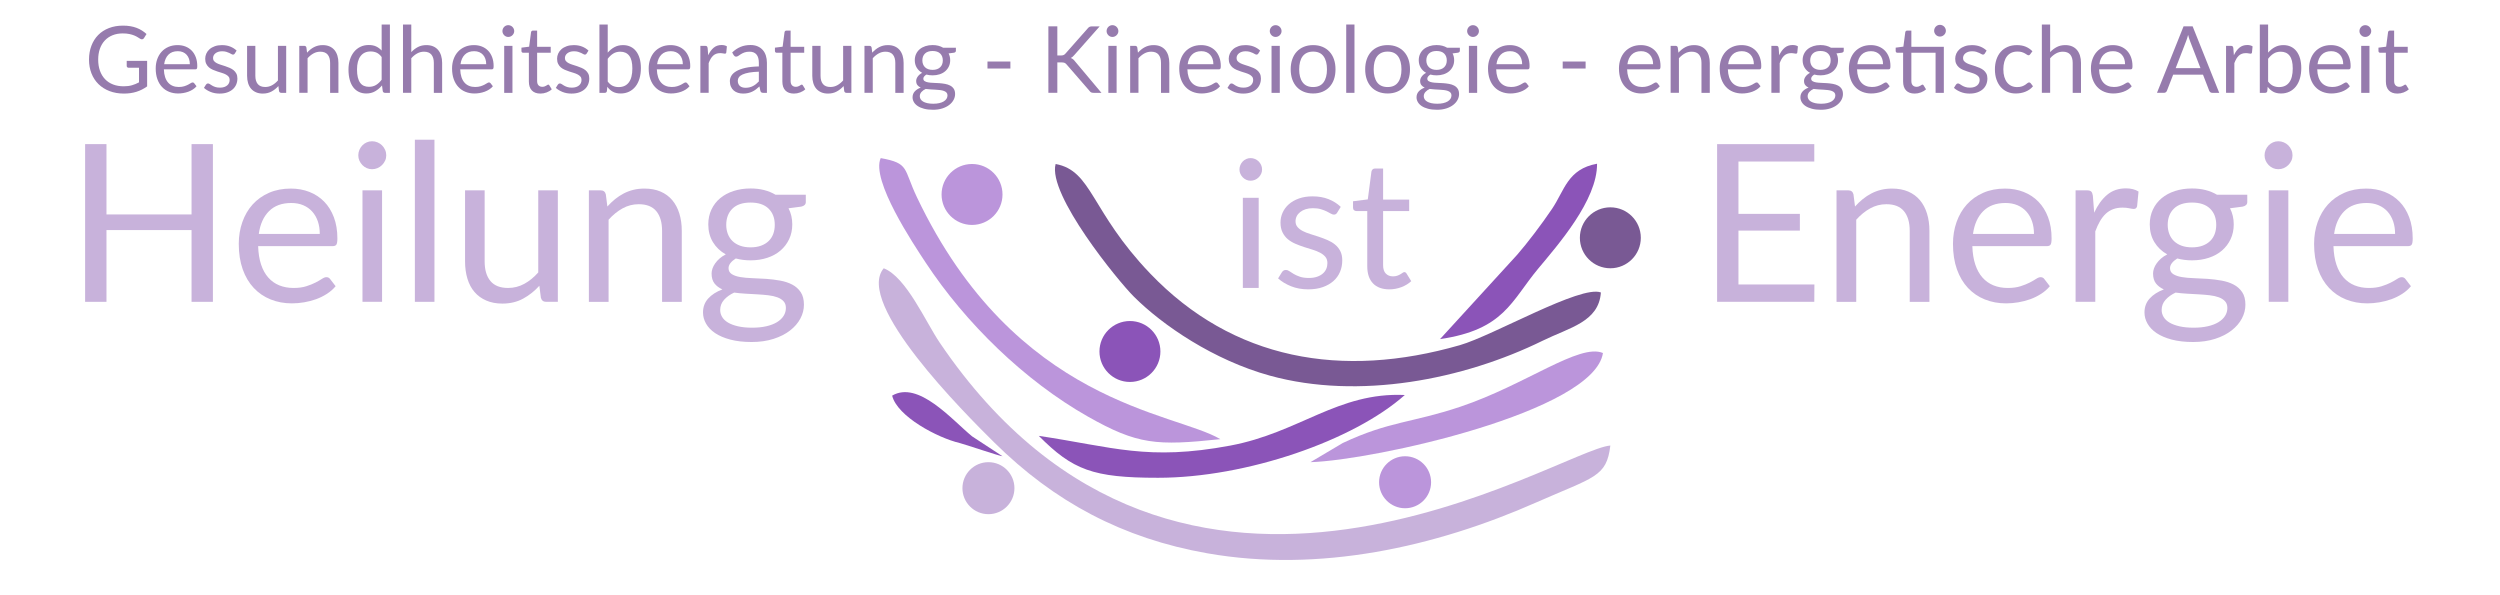 <?xml version="1.0" encoding="UTF-8"?>
<!DOCTYPE svg PUBLIC "-//W3C//DTD SVG 1.1//EN" "http://www.w3.org/Graphics/SVG/1.1/DTD/svg11.dtd">
<!-- Creator: CorelDRAW 2019 (64-Bit) -->
<svg xmlns="http://www.w3.org/2000/svg" xml:space="preserve" width="210mm" height="50mm" version="1.1" style="shape-rendering:geometricPrecision; text-rendering:geometricPrecision; image-rendering:optimizeQuality; fill-rule:evenodd; clip-rule:evenodd"
viewBox="0 0 21000 5000"
 xmlns:xlink="http://www.w3.org/1999/xlink"
 xmlns:xodm="http://www.corel.com/coreldraw/odm/2003">
 <defs>
  <style type="text/css">
   <![CDATA[
    .fil3 {fill:#795994}
    .fil5 {fill:#8B54B8}
    .fil4 {fill:#BB95DB}
    .fil2 {fill:#C8B2DB}
    .fil0 {fill:#967BAD;fill-rule:nonzero}
    .fil1 {fill:#C8B2DB;fill-rule:nonzero}
   ]]>
  </style>
 </defs>
 <g id="Ebene_x0020_1">
  <path class="fil0" d="M1235.88 511.37l0 214.3c-28.05,20.26 -57.92,35.33 -89.74,45.33 -31.82,10 -66.76,15.06 -104.68,15.06 -44.94,0 -85.46,-7.01 -121.57,-20.91 -36.1,-13.89 -66.88,-33.37 -92.47,-58.44 -25.59,-25.07 -45.33,-55.07 -59.09,-90.13 -13.77,-35.07 -20.65,-73.65 -20.65,-115.73 0,-42.59 6.75,-81.43 20.13,-116.49 13.37,-35.07 32.34,-65.2 57.01,-90.27 24.68,-25.06 54.68,-44.42 90.01,-58.18 35.32,-13.77 74.81,-20.65 118.44,-20.65 22.08,0 42.6,1.55 61.57,4.8 18.96,3.25 36.49,7.92 52.6,14.03 16.1,6.1 31.04,13.51 44.8,22.21 13.77,8.7 26.63,18.57 38.58,29.48l-21.43 34.29c-3.38,5.19 -7.67,8.44 -12.99,9.87 -5.33,1.43 -11.3,0.26 -17.79,-3.64 -6.24,-3.64 -13.38,-8.05 -21.43,-13.25 -8.06,-5.19 -17.8,-10.26 -29.36,-15.06 -11.55,-4.81 -25.19,-8.83 -40.91,-12.21 -15.71,-3.38 -34.41,-5.07 -55.97,-5.07 -31.43,0 -59.88,5.07 -85.33,15.33 -25.46,10.26 -47.15,24.94 -65.07,44.03 -17.92,19.09 -31.69,42.21 -41.3,69.35 -9.61,27.15 -14.42,57.67 -14.42,91.43 0,35.07 5.07,66.37 15.07,94.04 10,27.66 24.28,51.17 42.86,70.52 18.57,19.35 41.04,34.16 67.53,44.29 26.5,10.13 56.24,15.19 89.23,15.19 25.97,0 49.09,-2.98 69.22,-8.83 20.13,-5.84 39.74,-13.9 58.97,-24.29l0 -122.73 -86.89 0c-4.94,0 -8.83,-1.43 -11.82,-4.29 -2.99,-2.85 -4.55,-6.36 -4.55,-10.52l0 -42.86 171.44 0z"/>
  <path id="1" class="fil0" d="M1594.73 539.43c0,-16.11 -2.21,-30.91 -6.76,-44.29 -4.54,-13.38 -11.17,-24.94 -19.87,-34.68 -8.7,-9.74 -19.35,-17.27 -31.82,-22.6 -12.47,-5.32 -26.62,-7.92 -42.47,-7.92 -33.25,0 -59.48,9.61 -78.83,28.96 -19.35,19.36 -31.43,46.24 -36.11,80.53l215.86 0zm56.1 185.07c-8.57,10.39 -18.83,19.35 -30.78,27.02 -11.95,7.66 -24.67,14.02 -38.31,18.96 -13.64,4.93 -27.79,8.57 -42.34,11.04 -14.55,2.47 -28.96,3.76 -43.25,3.76 -27.27,0 -52.34,-4.67 -75.33,-13.89 -22.99,-9.22 -42.86,-22.73 -59.61,-40.52 -16.76,-17.8 -29.87,-39.75 -39.22,-65.98 -9.36,-26.24 -14.03,-56.37 -14.03,-90.4 0,-27.53 4.29,-53.24 12.73,-77.14 8.44,-23.9 20.52,-44.68 36.36,-62.21 15.85,-17.54 35.2,-31.3 58.06,-41.3 22.86,-10 48.57,-14.94 77.14,-14.94 23.64,0 45.59,3.9 65.72,11.82 20.13,7.92 37.54,19.35 52.21,34.29 14.68,14.93 26.11,33.38 34.42,55.32 8.31,21.95 12.47,47.02 12.47,75.07 0,10.91 -1.17,18.19 -3.51,21.82 -2.34,3.64 -6.75,5.46 -13.25,5.46l-263.78 0c0.78,24.93 4.29,46.62 10.39,65.07 6.11,18.44 14.55,33.76 25.46,46.1 10.91,12.34 23.9,21.56 38.96,27.67 15.07,6.1 31.95,9.22 50.66,9.22 17.4,0 32.46,-2.08 45.06,-6.11 12.6,-4.02 23.38,-8.31 32.47,-12.99 9.09,-4.67 16.76,-9.09 22.86,-13.11 6.1,-4.03 11.3,-5.98 15.71,-5.98 5.72,0 10.14,2.21 13.25,6.63l19.48 25.32z"/>
  <path id="2" class="fil0" d="M1971.89 450.2c-3.12,5.72 -7.92,8.57 -14.42,8.57 -3.89,0 -8.31,-1.42 -13.24,-4.28 -4.94,-2.86 -10.91,-6.11 -18.06,-9.61 -7.14,-3.51 -15.71,-6.76 -25.58,-9.74 -9.87,-2.99 -21.56,-4.42 -35.07,-4.42 -11.69,0 -22.21,1.43 -31.56,4.42 -9.35,2.98 -17.27,7.14 -23.9,12.34 -6.62,5.19 -11.69,11.17 -15.19,18.05 -3.51,6.88 -5.33,14.41 -5.33,22.47 0,10.13 2.99,18.57 8.83,25.32 5.85,6.76 13.51,12.6 23.12,17.54 9.61,4.93 20.52,9.22 32.73,12.98 12.21,3.77 24.81,7.8 37.67,12.08 12.85,4.29 25.32,9.09 37.53,14.29 12.21,5.19 23.12,11.69 32.73,19.48 9.61,7.79 17.4,17.27 23.25,28.57 5.84,11.3 8.7,24.94 8.7,40.78 0,18.19 -3.25,34.94 -9.74,50.4 -6.5,15.45 -16.11,28.83 -28.83,40.13 -12.73,11.3 -28.32,20.26 -46.76,26.75 -18.44,6.5 -39.74,9.74 -63.9,9.74 -27.53,0 -52.47,-4.54 -74.81,-13.5 -22.34,-8.96 -41.3,-20.39 -56.88,-34.42l16.36 -26.5c2.08,-3.37 4.55,-5.97 7.4,-7.79 2.86,-1.82 6.5,-2.73 10.91,-2.73 4.68,0 9.61,1.82 14.81,5.46 5.19,3.64 11.56,7.66 18.96,12.08 7.4,4.41 16.36,8.44 27.01,12.08 10.65,3.63 23.9,5.45 39.75,5.45 13.5,0 25.32,-1.82 35.45,-5.32 10.13,-3.51 18.58,-8.19 25.33,-14.16 6.75,-5.97 11.82,-12.86 15.06,-20.65 3.25,-7.79 4.81,-16.11 4.81,-24.94 0,-10.91 -2.86,-20 -8.7,-27.14 -5.85,-7.14 -13.64,-13.25 -23.25,-18.31 -9.61,-5.07 -20.52,-9.48 -32.86,-13.25 -12.34,-3.77 -24.93,-7.66 -37.79,-11.82 -12.86,-4.16 -25.46,-8.96 -37.8,-14.29 -12.33,-5.32 -23.37,-11.94 -32.99,-20 -9.61,-8.05 -17.27,-18.05 -23.11,-29.87 -5.85,-11.82 -8.83,-26.1 -8.83,-42.99 0,-15.06 3.11,-29.61 9.35,-43.51 6.23,-13.89 15.32,-26.1 27.27,-36.62 11.95,-10.52 26.63,-18.83 44.03,-25.07 17.4,-6.23 37.27,-9.35 59.61,-9.35 25.98,0 49.36,4.03 70.01,12.21 20.65,8.18 38.44,19.48 53.5,33.77l-15.58 25.32z"/>
  <path id="3" class="fil0" d="M2403.99 385.13l0 394.7 -41.3 0c-9.87,0 -16.11,-4.81 -18.7,-14.42l-5.46 -42.47c-17.14,18.97 -36.36,34.16 -57.66,45.72 -21.3,11.56 -45.72,17.4 -73.25,17.4 -21.56,0 -40.53,-3.63 -57.02,-10.78 -16.49,-7.14 -30.39,-17.14 -41.56,-30.13 -11.17,-12.98 -19.48,-28.7 -25.07,-47.14 -5.58,-18.44 -8.44,-38.84 -8.44,-61.17l0 -251.71 69.36 0 0 251.71c0,29.87 6.88,52.99 20.52,69.35 13.63,16.36 34.41,24.55 62.47,24.55 20.52,0 39.74,-4.94 57.53,-14.68 17.8,-9.74 34.16,-23.12 49.23,-40.26l0 -290.67 69.35 0z"/>
  <path id="4" class="fil0" d="M2579.33 442.41c8.57,-9.61 17.66,-18.31 27.27,-26.1 9.61,-7.8 19.87,-14.55 30.65,-20.14 10.78,-5.58 22.21,-9.87 34.29,-12.85 12.08,-2.99 25.06,-4.42 39.09,-4.42 21.56,0 40.65,3.51 57.15,10.65 16.49,7.14 30.26,17.27 41.3,30.39 11.04,13.12 19.35,28.96 25.06,47.41 5.72,18.44 8.58,38.83 8.58,61.17l0 251.31 -69.75 0 0 -251.31c0,-29.87 -6.75,-53.12 -20.39,-69.62 -13.64,-16.49 -34.42,-24.67 -62.21,-24.67 -20.52,0 -39.61,4.93 -57.41,14.8 -17.79,9.87 -34.28,23.25 -49.35,40.14l0 290.66 -69.74 0 0 -394.7 41.69 0c9.87,0 15.97,4.81 18.31,14.42l5.46 42.86z"/>
  <path id="5" class="fil0" d="M3205.85 479.04c-12.98,-17.41 -27.01,-29.62 -42.08,-36.5 -15.06,-6.88 -31.95,-10.26 -50.65,-10.26 -36.62,0 -64.81,13.12 -84.55,39.35 -19.74,26.24 -29.61,63.64 -29.61,112.22 0,25.71 2.21,47.66 6.62,65.97 4.42,18.32 10.91,33.38 19.49,45.2 8.57,11.82 19.09,20.52 31.56,25.98 12.46,5.45 26.62,8.18 42.47,8.18 22.85,0 42.85,-5.2 59.87,-15.59 17.01,-10.39 32.6,-25.06 46.88,-44.03l0 -190.52zm69.36 -273.13l0 573.92 -41.3 0c-9.87,0 -16.11,-4.81 -18.71,-14.42l-6.23 -47.92c-16.88,20.26 -36.11,36.62 -57.66,49.09 -21.56,12.47 -46.5,18.7 -74.81,18.7 -22.6,0 -43.12,-4.41 -61.57,-13.11 -18.44,-8.7 -34.15,-21.43 -47.14,-38.32 -12.99,-16.88 -22.99,-37.92 -30,-63.12 -7.02,-25.19 -10.52,-54.15 -10.52,-86.88 0,-29.1 3.89,-56.24 11.69,-81.31 7.79,-25.06 18.96,-46.75 33.51,-65.19 14.54,-18.45 32.46,-32.99 53.63,-43.51 21.17,-10.52 44.94,-15.72 71.44,-15.72 24.15,0 44.93,4.03 62.21,12.21 17.27,8.18 32.6,19.61 46.1,34.16l0 -218.58 69.36 0z"/>
  <path id="6" class="fil0" d="M3454.83 437.73c16.89,-17.92 35.59,-32.2 56.11,-42.85 20.52,-10.65 44.16,-15.98 70.91,-15.98 21.56,0 40.65,3.51 57.15,10.65 16.49,7.14 30.26,17.27 41.3,30.39 11.04,13.12 19.35,28.96 25.06,47.41 5.72,18.44 8.58,38.83 8.58,61.17l0 251.31 -69.75 0 0 -251.31c0,-29.87 -6.75,-53.12 -20.39,-69.62 -13.64,-16.49 -34.42,-24.67 -62.21,-24.67 -20.52,0 -39.61,4.93 -57.41,14.8 -17.79,9.87 -34.28,23.25 -49.35,40.14l0 290.66 -69.74 0 0 -573.92 69.74 0 0 231.82z"/>
  <path id="7" class="fil0" d="M4084.09 539.43c0,-16.11 -2.21,-30.91 -6.76,-44.29 -4.54,-13.38 -11.17,-24.94 -19.87,-34.68 -8.7,-9.74 -19.35,-17.27 -31.82,-22.6 -12.47,-5.32 -26.62,-7.92 -42.47,-7.92 -33.25,0 -59.48,9.61 -78.83,28.96 -19.35,19.36 -31.43,46.24 -36.11,80.53l215.86 0zm56.1 185.07c-8.57,10.39 -18.83,19.35 -30.78,27.02 -11.95,7.66 -24.67,14.02 -38.31,18.96 -13.64,4.93 -27.79,8.57 -42.34,11.04 -14.55,2.47 -28.96,3.76 -43.25,3.76 -27.27,0 -52.34,-4.67 -75.33,-13.89 -22.99,-9.22 -42.86,-22.73 -59.61,-40.52 -16.76,-17.8 -29.87,-39.75 -39.22,-65.98 -9.36,-26.24 -14.03,-56.37 -14.03,-90.4 0,-27.53 4.29,-53.24 12.73,-77.14 8.44,-23.9 20.52,-44.68 36.36,-62.21 15.85,-17.54 35.2,-31.3 58.06,-41.3 22.86,-10 48.57,-14.94 77.14,-14.94 23.64,0 45.59,3.9 65.72,11.82 20.13,7.92 37.54,19.35 52.21,34.29 14.68,14.93 26.11,33.38 34.42,55.32 8.31,21.95 12.47,47.02 12.47,75.07 0,10.91 -1.17,18.19 -3.51,21.82 -2.34,3.64 -6.75,5.46 -13.25,5.46l-263.78 0c0.78,24.93 4.29,46.62 10.39,65.07 6.11,18.44 14.55,33.76 25.46,46.1 10.91,12.34 23.9,21.56 38.96,27.67 15.07,6.1 31.95,9.22 50.66,9.22 17.4,0 32.46,-2.08 45.06,-6.11 12.6,-4.02 23.38,-8.31 32.47,-12.99 9.09,-4.67 16.76,-9.09 22.86,-13.11 6.1,-4.03 11.3,-5.98 15.71,-5.98 5.72,0 10.14,2.21 13.25,6.63l19.48 25.32z"/>
  <path id="8" class="fil0" d="M4304.62 385.13l0 394.7 -69.36 0 0 -394.7 69.36 0zm14.8 -123.9c0,6.76 -1.29,12.99 -4.02,18.83 -2.73,5.85 -6.37,11.04 -10.91,15.59 -4.55,4.55 -9.87,8.18 -15.98,10.78 -6.1,2.6 -12.59,3.9 -19.35,3.9 -6.75,0 -12.99,-1.3 -18.83,-3.9 -5.84,-2.6 -11.04,-6.23 -15.46,-10.78 -4.41,-4.55 -7.92,-9.74 -10.52,-15.59 -2.59,-5.84 -3.89,-12.07 -3.89,-18.83 0,-6.75 1.3,-13.24 3.89,-19.35 2.6,-6.1 6.11,-11.43 10.52,-15.97 4.42,-4.55 9.62,-8.06 15.46,-10.65 5.84,-2.6 12.08,-3.9 18.83,-3.9 6.76,0 13.25,1.3 19.35,3.9 6.11,2.59 11.43,6.1 15.98,10.65 4.54,4.54 8.18,9.87 10.91,15.97 2.73,6.11 4.02,12.6 4.02,19.35z"/>
  <path id="9" class="fil0" d="M4539.56 786.06c-31.17,0 -55.06,-8.7 -71.82,-26.1 -16.75,-17.4 -25.2,-42.47 -25.2,-75.2l0 -241.57 -47.53 0c-4.16,0 -7.66,-1.3 -10.52,-3.77 -2.86,-2.46 -4.29,-6.23 -4.29,-11.43l0 -27.66 64.68 -8.18 15.98 -121.96c0.78,-3.89 2.6,-7.14 5.32,-9.61 2.73,-2.46 6.24,-3.63 10.65,-3.63l35.07 0 0 135.98 114.16 0 0 50.26 -114.16 0 0 236.89c0,16.63 4.03,28.97 12.08,37.02 8.05,8.05 18.44,12.08 31.17,12.08 7.27,0 13.64,-1.04 18.96,-2.99 5.32,-1.95 9.87,-4.03 13.77,-6.36 3.89,-2.34 7.27,-4.55 10,-6.5 2.72,-1.95 5.06,-2.85 7.14,-2.85 3.64,0 6.88,2.2 9.74,6.62l20.26 33.12c-11.95,11.17 -26.36,19.87 -43.25,26.23 -16.88,6.37 -34.28,9.61 -52.21,9.61z"/>
  <path id="10" class="fil0" d="M4927.63 450.2c-3.12,5.72 -7.92,8.57 -14.42,8.57 -3.89,0 -8.31,-1.42 -13.24,-4.28 -4.94,-2.86 -10.91,-6.11 -18.06,-9.61 -7.14,-3.51 -15.71,-6.76 -25.58,-9.74 -9.87,-2.99 -21.56,-4.42 -35.07,-4.42 -11.69,0 -22.21,1.43 -31.56,4.42 -9.35,2.98 -17.27,7.14 -23.9,12.34 -6.62,5.19 -11.69,11.17 -15.19,18.05 -3.51,6.88 -5.33,14.41 -5.33,22.47 0,10.13 2.99,18.57 8.83,25.32 5.85,6.76 13.51,12.6 23.12,17.54 9.61,4.93 20.52,9.22 32.73,12.98 12.21,3.77 24.81,7.8 37.67,12.08 12.85,4.29 25.32,9.09 37.53,14.29 12.21,5.19 23.12,11.69 32.73,19.48 9.61,7.79 17.4,17.27 23.25,28.57 5.84,11.3 8.7,24.94 8.7,40.78 0,18.19 -3.25,34.94 -9.74,50.4 -6.5,15.45 -16.11,28.83 -28.83,40.13 -12.73,11.3 -28.32,20.26 -46.76,26.75 -18.44,6.5 -39.74,9.74 -63.9,9.74 -27.53,0 -52.47,-4.54 -74.81,-13.5 -22.34,-8.96 -41.3,-20.39 -56.88,-34.42l16.36 -26.5c2.08,-3.37 4.55,-5.97 7.4,-7.79 2.86,-1.82 6.5,-2.73 10.91,-2.73 4.68,0 9.61,1.82 14.81,5.46 5.19,3.64 11.56,7.66 18.96,12.08 7.4,4.41 16.36,8.44 27.01,12.08 10.65,3.63 23.9,5.45 39.75,5.45 13.5,0 25.32,-1.82 35.45,-5.32 10.13,-3.51 18.58,-8.19 25.33,-14.16 6.75,-5.97 11.82,-12.86 15.06,-20.65 3.25,-7.79 4.81,-16.11 4.81,-24.94 0,-10.91 -2.86,-20 -8.7,-27.14 -5.85,-7.14 -13.64,-13.25 -23.25,-18.31 -9.61,-5.07 -20.52,-9.48 -32.86,-13.25 -12.34,-3.77 -24.93,-7.66 -37.79,-11.82 -12.86,-4.16 -25.46,-8.96 -37.8,-14.29 -12.33,-5.32 -23.37,-11.94 -32.99,-20 -9.61,-8.05 -17.27,-18.05 -23.11,-29.87 -5.85,-11.82 -8.83,-26.1 -8.83,-42.99 0,-15.06 3.11,-29.61 9.35,-43.51 6.23,-13.89 15.32,-26.1 27.27,-36.62 11.95,-10.52 26.63,-18.83 44.03,-25.07 17.4,-6.23 37.27,-9.35 59.61,-9.35 25.98,0 49.36,4.03 70.01,12.21 20.65,8.18 38.44,19.48 53.5,33.77l-15.58 25.32z"/>
  <path id="11" class="fil0" d="M5104.91 684.76c12.73,17.14 26.76,29.22 41.95,36.24 15.2,7.01 31.82,10.52 50,10.52 37.15,0 65.59,-13.12 85.33,-39.36 19.74,-26.23 29.62,-65.32 29.62,-117.28 0,-48.31 -8.71,-83.9 -26.24,-106.62 -17.53,-22.73 -42.6,-34.03 -75.07,-34.03 -22.6,0 -42.21,5.19 -58.96,15.58 -16.76,10.39 -32.34,25.07 -46.63,44.03l0 190.92zm0 -242.74c16.63,-19.22 35.46,-34.55 56.37,-45.98 20.91,-11.42 44.94,-17.14 72.21,-17.14 23.12,0 44.03,4.42 62.6,13.25 18.57,8.83 34.29,21.56 47.28,38.31 12.98,16.76 22.98,37.15 29.87,61.04 6.88,23.9 10.26,50.79 10.26,80.66 0,31.95 -3.9,61.04 -11.69,87.27 -7.79,26.24 -18.96,48.58 -33.64,67.15 -14.68,18.57 -32.6,32.99 -53.64,43.25 -21.04,10.26 -44.68,15.45 -70.91,15.45 -25.98,0 -47.8,-4.93 -65.59,-14.67 -17.79,-9.74 -33.38,-23.51 -46.63,-41.43l-3.5 35.84c-2.08,9.87 -8.05,14.81 -17.92,14.81l-44.81 0 0 -573.92 69.74 0 0 236.11z"/>
  <path id="12" class="fil0" d="M5735.73 539.43c0,-16.11 -2.21,-30.91 -6.76,-44.29 -4.54,-13.38 -11.17,-24.94 -19.87,-34.68 -8.7,-9.74 -19.35,-17.27 -31.82,-22.6 -12.47,-5.32 -26.62,-7.92 -42.47,-7.92 -33.25,0 -59.48,9.61 -78.83,28.96 -19.35,19.36 -31.43,46.24 -36.11,80.53l215.86 0zm56.1 185.07c-8.57,10.39 -18.83,19.35 -30.78,27.02 -11.95,7.66 -24.67,14.02 -38.31,18.96 -13.64,4.93 -27.79,8.57 -42.34,11.04 -14.55,2.47 -28.96,3.76 -43.25,3.76 -27.27,0 -52.34,-4.67 -75.33,-13.89 -22.99,-9.22 -42.86,-22.73 -59.61,-40.52 -16.76,-17.8 -29.87,-39.75 -39.22,-65.98 -9.36,-26.24 -14.03,-56.37 -14.03,-90.4 0,-27.53 4.29,-53.24 12.73,-77.14 8.44,-23.9 20.52,-44.68 36.36,-62.21 15.85,-17.54 35.2,-31.3 58.06,-41.3 22.86,-10 48.57,-14.94 77.14,-14.94 23.64,0 45.59,3.9 65.72,11.82 20.13,7.92 37.54,19.35 52.21,34.29 14.68,14.93 26.11,33.38 34.42,55.32 8.31,21.95 12.47,47.02 12.47,75.07 0,10.91 -1.17,18.19 -3.51,21.82 -2.34,3.64 -6.75,5.46 -13.25,5.46l-263.78 0c0.78,24.93 4.29,46.62 10.39,65.07 6.11,18.44 14.55,33.76 25.46,46.1 10.91,12.34 23.9,21.56 38.96,27.67 15.07,6.1 31.95,9.22 50.66,9.22 17.4,0 32.46,-2.08 45.06,-6.11 12.6,-4.02 23.38,-8.31 32.47,-12.99 9.09,-4.67 16.76,-9.09 22.86,-13.11 6.1,-4.03 11.3,-5.98 15.71,-5.98 5.72,0 10.14,2.21 13.25,6.63l19.48 25.32z"/>
  <path id="13" class="fil0" d="M5948.86 464.23c12.46,-27.01 27.79,-48.18 45.97,-63.38 18.18,-15.2 40.39,-22.73 66.63,-22.73 8.31,0 16.36,0.91 24.03,2.73 7.66,1.82 14.41,4.67 20.39,8.57l-5.07 51.82c-1.56,6.5 -5.45,9.74 -11.69,9.74 -3.63,0 -8.96,-0.78 -15.97,-2.34 -7.02,-1.55 -14.94,-2.33 -23.77,-2.33 -12.47,0 -23.51,1.81 -33.25,5.45 -9.74,3.64 -18.44,8.96 -26.1,16.11 -7.67,7.14 -14.55,15.97 -20.65,26.49 -6.11,10.52 -11.69,22.6 -16.63,36.11l0 249.36 -69.74 0 0 -394.7 39.74 0c7.53,0 12.73,1.43 15.59,4.29 2.85,2.86 4.8,7.79 5.84,14.81l4.68 60z"/>
  <path id="14" class="fil0" d="M6374.33 602.16c-31.94,1.04 -59.09,3.51 -81.56,7.53 -22.47,4.03 -40.78,9.35 -54.94,15.85 -14.15,6.49 -24.41,14.15 -30.78,22.98 -6.36,8.84 -9.61,18.71 -9.61,29.62 0,10.39 1.69,19.35 5.07,26.88 3.37,7.53 8.05,13.64 13.89,18.44 5.85,4.81 12.73,8.32 20.66,10.52 7.92,2.21 16.36,3.38 25.45,3.38 12.21,0 23.38,-1.3 33.51,-3.77 10.13,-2.46 19.74,-5.97 28.7,-10.65 8.96,-4.67 17.54,-10.26 25.72,-16.75 8.18,-6.49 16.1,-13.9 23.89,-22.21l0 -81.82zm-224.03 -161.31c21.82,-21.04 45.32,-36.75 70.52,-47.14 25.2,-10.39 53.12,-15.59 83.77,-15.59 22.08,0 41.69,3.64 58.84,10.91 17.14,7.27 31.56,17.4 43.24,30.39 11.69,12.99 20.52,28.7 26.5,47.15 5.97,18.44 8.96,38.7 8.96,60.78l0 252.48 -30.78 0c-6.75,0 -11.95,-1.17 -15.59,-3.38 -3.63,-2.2 -6.49,-6.49 -8.57,-12.98l-7.79 -37.41c-10.39,9.61 -20.52,18.05 -30.39,25.46 -9.87,7.4 -20.26,13.63 -31.17,18.7 -10.91,5.06 -22.47,8.96 -34.81,11.69 -12.34,2.73 -26.1,4.15 -41.17,4.15 -15.32,0 -29.74,-2.2 -43.25,-6.49 -13.51,-4.29 -25.19,-10.65 -35.2,-19.22 -10,-8.57 -17.92,-19.48 -23.76,-32.6 -5.85,-13.12 -8.83,-28.57 -8.83,-46.5 0,-15.58 4.28,-30.65 12.85,-45.06 8.58,-14.42 22.47,-27.15 41.69,-38.32 19.23,-11.17 44.29,-20.39 75.2,-27.53 30.91,-7.14 68.84,-11.17 113.77,-12.21l0 -30.78c0,-30.65 -6.62,-53.9 -19.87,-69.61 -13.24,-15.72 -32.6,-23.51 -58.05,-23.51 -17.15,0 -31.43,2.08 -42.99,6.36 -11.56,4.29 -21.56,9.09 -30,14.42 -8.44,5.32 -15.72,10.13 -21.82,14.41 -6.11,4.29 -12.21,6.5 -18.18,6.5 -4.68,0 -8.71,-1.3 -12.08,-3.77 -3.38,-2.47 -6.24,-5.45 -8.57,-9.09l-12.47 -22.21z"/>
  <path id="15" class="fil0" d="M6668.89 786.06c-31.17,0 -55.06,-8.7 -71.82,-26.1 -16.75,-17.4 -25.2,-42.47 -25.2,-75.2l0 -241.57 -47.53 0c-4.16,0 -7.66,-1.3 -10.52,-3.77 -2.86,-2.46 -4.29,-6.23 -4.29,-11.43l0 -27.66 64.68 -8.18 15.98 -121.96c0.78,-3.89 2.6,-7.14 5.32,-9.61 2.73,-2.46 6.24,-3.63 10.65,-3.63l35.07 0 0 135.98 114.16 0 0 50.26 -114.16 0 0 236.89c0,16.63 4.03,28.97 12.08,37.02 8.05,8.05 18.44,12.08 31.17,12.08 7.27,0 13.64,-1.04 18.96,-2.99 5.32,-1.95 9.87,-4.03 13.77,-6.36 3.89,-2.34 7.27,-4.55 10,-6.5 2.72,-1.95 5.06,-2.85 7.14,-2.85 3.64,0 6.88,2.2 9.74,6.62l20.26 33.12c-11.95,11.17 -26.36,19.87 -43.25,26.23 -16.88,6.37 -34.28,9.61 -52.21,9.61z"/>
  <path id="16" class="fil0" d="M7151.64 385.13l0 394.7 -41.3 0c-9.87,0 -16.11,-4.81 -18.7,-14.42l-5.46 -42.47c-17.14,18.97 -36.36,34.16 -57.66,45.72 -21.3,11.56 -45.72,17.4 -73.25,17.4 -21.56,0 -40.53,-3.63 -57.02,-10.78 -16.49,-7.14 -30.39,-17.14 -41.56,-30.13 -11.17,-12.98 -19.48,-28.7 -25.07,-47.14 -5.58,-18.44 -8.44,-38.84 -8.44,-61.17l0 -251.71 69.36 0 0 251.71c0,29.87 6.88,52.99 20.52,69.35 13.63,16.36 34.41,24.55 62.47,24.55 20.52,0 39.74,-4.94 57.53,-14.68 17.8,-9.74 34.16,-23.12 49.23,-40.26l0 -290.67 69.35 0z"/>
  <path id="17" class="fil0" d="M7326.98 442.41c8.57,-9.61 17.66,-18.31 27.27,-26.1 9.61,-7.8 19.87,-14.55 30.65,-20.14 10.78,-5.58 22.21,-9.87 34.29,-12.85 12.08,-2.99 25.06,-4.42 39.09,-4.42 21.56,0 40.65,3.51 57.15,10.65 16.49,7.14 30.26,17.27 41.3,30.39 11.04,13.12 19.35,28.96 25.06,47.41 5.72,18.44 8.58,38.83 8.58,61.17l0 251.31 -69.75 0 0 -251.31c0,-29.87 -6.75,-53.12 -20.39,-69.62 -13.64,-16.49 -34.42,-24.67 -62.21,-24.67 -20.52,0 -39.61,4.93 -57.41,14.8 -17.79,9.87 -34.28,23.25 -49.35,40.14l0 290.66 -69.74 0 0 -394.7 41.69 0c9.87,0 15.97,4.81 18.31,14.42l5.46 42.86z"/>
  <path id="18" class="fil0" d="M7833.89 586.96c14.02,0 26.36,-1.94 37.01,-5.84 10.65,-3.9 19.61,-9.35 26.89,-16.37 7.27,-7.01 12.72,-15.45 16.36,-25.19 3.64,-9.74 5.46,-20.39 5.46,-32.08 0,-24.16 -7.28,-43.38 -21.95,-57.67 -14.68,-14.28 -35.98,-21.43 -63.77,-21.43 -28.06,0 -49.36,7.15 -64.03,21.43 -14.68,14.29 -22.08,33.51 -22.08,57.67 0,11.69 1.95,22.34 5.71,32.08 3.77,9.74 9.22,18.18 16.5,25.19 7.27,7.02 16.23,12.47 26.88,16.37 10.65,3.9 22.99,5.84 37.02,5.84zm125.07 214.3c0,-9.61 -2.73,-17.4 -8.18,-23.38 -5.46,-5.97 -12.73,-10.65 -21.95,-14.02 -9.22,-3.38 -20,-5.85 -32.21,-7.28 -12.21,-1.43 -25.07,-2.47 -38.71,-3.24 -13.63,-0.78 -27.53,-1.56 -41.56,-2.34 -14.02,-0.78 -27.53,-2.08 -40.52,-3.9 -14.54,6.75 -26.36,15.2 -35.58,25.46 -9.23,10.26 -13.9,22.34 -13.9,36.1 0,8.83 2.34,17.02 6.88,24.68 4.55,7.66 11.43,14.29 20.78,19.87 9.35,5.59 21.17,10 35.33,13.25 14.16,3.24 30.78,4.93 50,4.93 18.7,0 35.46,-1.69 50.26,-5.06 14.81,-3.38 27.41,-8.18 37.67,-14.42 10.26,-6.23 18.05,-13.64 23.51,-22.21 5.45,-8.57 8.18,-18.05 8.18,-28.44zm70.52 -400.54l0 25.72c0,8.57 -5.45,14.02 -16.36,16.36l-44.81 5.84c8.83,17.15 13.25,36.11 13.25,56.89 0,19.22 -3.64,36.63 -11.04,52.34 -7.41,15.72 -17.67,29.22 -30.65,40.39 -12.99,11.17 -28.58,19.74 -46.76,25.72 -18.18,5.97 -37.92,8.96 -59.22,8.96 -18.45,0 -35.85,-2.21 -52.21,-6.62 -8.32,5.19 -14.68,10.65 -19.1,16.49 -4.41,5.84 -6.62,11.82 -6.62,17.79 0,9.35 3.9,16.37 11.56,21.17 7.66,4.81 17.66,8.32 30.13,10.39 12.47,2.08 26.76,3.38 42.73,3.9 15.98,0.52 32.34,1.3 49.09,2.47 16.76,1.17 33.12,3.24 49.1,6.1 15.97,2.86 30.13,7.53 42.6,14.03 12.47,6.49 22.6,15.45 30.26,26.88 7.66,11.43 11.43,26.24 11.43,44.42 0,16.88 -4.16,33.25 -12.6,49.09 -8.44,15.85 -20.65,29.88 -36.5,42.21 -15.84,12.34 -35.19,22.21 -58.18,29.62 -22.99,7.4 -48.96,11.16 -77.8,11.16 -28.83,0 -54.03,-2.85 -75.58,-8.57 -21.56,-5.71 -39.49,-13.37 -53.77,-22.99 -14.29,-9.61 -24.94,-20.78 -32.08,-33.37 -7.15,-12.6 -10.78,-25.72 -10.78,-39.49 0,-19.48 6.1,-35.97 18.31,-49.48 12.21,-13.51 28.96,-24.29 50.26,-32.34 -11.69,-5.19 -20.91,-12.21 -27.79,-20.91 -6.89,-8.7 -10.39,-20.39 -10.39,-35.19 0,-5.72 1.04,-11.69 3.12,-17.8 2.07,-6.1 5.32,-12.21 9.61,-18.31 4.28,-6.1 9.48,-11.82 15.71,-17.27 6.24,-5.46 13.51,-10.26 21.82,-14.42 -19.48,-10.91 -34.68,-25.46 -45.59,-43.51 -10.91,-18.05 -16.36,-38.96 -16.36,-62.86 0,-19.22 3.77,-36.75 11.17,-52.47 7.4,-15.71 17.66,-29.09 30.91,-40.13 13.25,-11.04 29.09,-19.48 47.4,-25.46 18.32,-5.97 38.32,-8.96 60.14,-8.96 17.14,0 33.12,1.82 47.92,5.59 14.81,3.76 28.31,9.35 40.52,16.62l107.15 0z"/>
  <polygon id="19" class="fil0" points="8294.82,516.83 8487.3,516.83 8487.3,575.66 8294.82,575.66 "/>
  <path id="20" class="fil0" d="M8881.61 466.18l28.44 0c9.87,0 17.8,-1.3 23.77,-3.77 5.98,-2.47 11.43,-6.62 16.37,-12.6l185.85 -210.4c5.19,-6.75 10.65,-11.43 16.36,-14.02 5.72,-2.6 12.73,-3.9 21.04,-3.9l63.9 0 -212.73 240.4c-5.2,6.24 -10.14,11.3 -14.94,15.33 -4.81,4.02 -10,7.4 -15.46,10 7.02,2.34 13.38,5.71 19.1,10.26 5.71,4.54 11.3,10.52 16.75,17.79l222.09 264.56 -65.46 0c-4.93,0 -9.09,-0.39 -12.6,-1.04 -3.5,-0.65 -6.62,-1.69 -9.22,-3.12 -2.6,-1.42 -4.8,-3.11 -6.75,-5.06 -1.95,-1.95 -3.9,-4.16 -5.72,-6.75l-192.47 -221.7c-5.2,-6.5 -10.78,-11.17 -16.76,-13.9 -5.97,-2.73 -15.06,-4.03 -27.27,-4.03l-34.29 0 0 255.6 -75.2 0 0 -558.34 75.2 0 0 244.69z"/>
  <path id="21" class="fil0" d="M9379.56 385.13l0 394.7 -69.36 0 0 -394.7 69.36 0zm14.8 -123.9c0,6.76 -1.29,12.99 -4.02,18.83 -2.73,5.85 -6.37,11.04 -10.91,15.59 -4.55,4.55 -9.87,8.18 -15.98,10.78 -6.1,2.6 -12.59,3.9 -19.35,3.9 -6.75,0 -12.99,-1.3 -18.83,-3.9 -5.84,-2.6 -11.04,-6.23 -15.46,-10.78 -4.41,-4.55 -7.92,-9.74 -10.52,-15.59 -2.59,-5.84 -3.89,-12.07 -3.89,-18.83 0,-6.75 1.3,-13.24 3.89,-19.35 2.6,-6.1 6.11,-11.43 10.52,-15.97 4.42,-4.55 9.62,-8.06 15.46,-10.65 5.84,-2.6 12.08,-3.9 18.83,-3.9 6.76,0 13.25,1.3 19.35,3.9 6.11,2.59 11.43,6.1 15.98,10.65 4.54,4.54 8.18,9.87 10.91,15.97 2.73,6.11 4.02,12.6 4.02,19.35z"/>
  <path id="22" class="fil0" d="M9558.79 442.41c8.57,-9.61 17.66,-18.31 27.27,-26.1 9.61,-7.8 19.87,-14.55 30.65,-20.14 10.78,-5.58 22.21,-9.87 34.29,-12.85 12.08,-2.99 25.06,-4.42 39.09,-4.42 21.56,0 40.65,3.51 57.15,10.65 16.49,7.14 30.26,17.27 41.3,30.39 11.04,13.12 19.35,28.96 25.06,47.41 5.72,18.44 8.58,38.83 8.58,61.17l0 251.31 -69.75 0 0 -251.31c0,-29.87 -6.75,-53.12 -20.39,-69.62 -13.64,-16.49 -34.42,-24.67 -62.21,-24.67 -20.52,0 -39.61,4.93 -57.41,14.8 -17.79,9.87 -34.28,23.25 -49.35,40.14l0 290.66 -69.74 0 0 -394.7 41.69 0c9.87,0 15.97,4.81 18.31,14.42l5.46 42.86z"/>
  <path id="23" class="fil0" d="M10192.33 539.43c0,-16.11 -2.21,-30.91 -6.76,-44.29 -4.54,-13.38 -11.17,-24.94 -19.87,-34.68 -8.7,-9.74 -19.35,-17.27 -31.82,-22.6 -12.47,-5.32 -26.62,-7.92 -42.47,-7.92 -33.25,0 -59.48,9.61 -78.83,28.96 -19.35,19.36 -31.43,46.24 -36.11,80.53l215.86 0zm56.1 185.07c-8.57,10.39 -18.83,19.35 -30.78,27.02 -11.95,7.66 -24.67,14.02 -38.31,18.96 -13.64,4.93 -27.79,8.57 -42.34,11.04 -14.55,2.47 -28.96,3.76 -43.25,3.76 -27.27,0 -52.34,-4.67 -75.33,-13.89 -22.99,-9.22 -42.86,-22.73 -59.61,-40.52 -16.76,-17.8 -29.87,-39.75 -39.22,-65.98 -9.36,-26.24 -14.03,-56.37 -14.03,-90.4 0,-27.53 4.29,-53.24 12.73,-77.14 8.44,-23.9 20.52,-44.68 36.36,-62.21 15.85,-17.54 35.2,-31.3 58.06,-41.3 22.86,-10 48.57,-14.94 77.14,-14.94 23.64,0 45.59,3.9 65.72,11.82 20.13,7.92 37.54,19.35 52.21,34.29 14.68,14.93 26.11,33.38 34.42,55.32 8.31,21.95 12.47,47.02 12.47,75.07 0,10.91 -1.17,18.19 -3.51,21.82 -2.34,3.64 -6.75,5.46 -13.25,5.46l-263.78 0c0.78,24.93 4.29,46.62 10.39,65.07 6.11,18.44 14.55,33.76 25.46,46.1 10.91,12.34 23.9,21.56 38.96,27.67 15.07,6.1 31.95,9.22 50.66,9.22 17.4,0 32.46,-2.08 45.06,-6.11 12.6,-4.02 23.38,-8.31 32.47,-12.99 9.09,-4.67 16.76,-9.09 22.86,-13.11 6.1,-4.03 11.3,-5.98 15.71,-5.98 5.72,0 10.14,2.21 13.25,6.63l19.48 25.32z"/>
  <path id="24" class="fil0" d="M10569.49 450.2c-3.12,5.72 -7.92,8.57 -14.42,8.57 -3.89,0 -8.31,-1.42 -13.24,-4.28 -4.94,-2.86 -10.91,-6.11 -18.06,-9.61 -7.14,-3.51 -15.71,-6.76 -25.58,-9.74 -9.87,-2.99 -21.56,-4.42 -35.07,-4.42 -11.69,0 -22.21,1.43 -31.56,4.42 -9.35,2.98 -17.27,7.14 -23.9,12.34 -6.62,5.19 -11.69,11.17 -15.19,18.05 -3.51,6.88 -5.33,14.41 -5.33,22.47 0,10.13 2.99,18.57 8.83,25.32 5.85,6.76 13.51,12.6 23.12,17.54 9.61,4.93 20.52,9.22 32.73,12.98 12.21,3.77 24.81,7.8 37.67,12.08 12.85,4.29 25.32,9.09 37.53,14.29 12.21,5.19 23.12,11.69 32.73,19.48 9.61,7.79 17.4,17.27 23.25,28.57 5.84,11.3 8.7,24.94 8.7,40.78 0,18.19 -3.25,34.94 -9.74,50.4 -6.5,15.45 -16.11,28.83 -28.83,40.13 -12.73,11.3 -28.32,20.26 -46.76,26.75 -18.44,6.5 -39.74,9.74 -63.9,9.74 -27.53,0 -52.47,-4.54 -74.81,-13.5 -22.34,-8.96 -41.3,-20.39 -56.88,-34.42l16.36 -26.5c2.08,-3.37 4.55,-5.97 7.4,-7.79 2.86,-1.82 6.5,-2.73 10.91,-2.73 4.68,0 9.61,1.82 14.81,5.46 5.19,3.64 11.56,7.66 18.96,12.08 7.4,4.41 16.36,8.44 27.01,12.08 10.65,3.63 23.9,5.45 39.75,5.45 13.5,0 25.32,-1.82 35.45,-5.32 10.13,-3.51 18.58,-8.19 25.33,-14.16 6.75,-5.97 11.82,-12.86 15.06,-20.65 3.25,-7.79 4.81,-16.11 4.81,-24.94 0,-10.91 -2.86,-20 -8.7,-27.14 -5.85,-7.14 -13.64,-13.25 -23.25,-18.31 -9.61,-5.07 -20.52,-9.48 -32.86,-13.25 -12.34,-3.77 -24.93,-7.66 -37.79,-11.82 -12.86,-4.16 -25.46,-8.96 -37.8,-14.29 -12.33,-5.32 -23.37,-11.94 -32.99,-20 -9.61,-8.05 -17.27,-18.05 -23.11,-29.87 -5.85,-11.82 -8.83,-26.1 -8.83,-42.99 0,-15.06 3.11,-29.61 9.35,-43.51 6.23,-13.89 15.32,-26.1 27.27,-36.62 11.95,-10.52 26.63,-18.83 44.03,-25.07 17.4,-6.23 37.27,-9.35 59.61,-9.35 25.98,0 49.36,4.03 70.01,12.21 20.65,8.18 38.44,19.48 53.5,33.77l-15.58 25.32z"/>
  <path id="25" class="fil0" d="M10750.28 385.13l0 394.7 -69.36 0 0 -394.7 69.36 0zm14.8 -123.9c0,6.76 -1.29,12.99 -4.02,18.83 -2.73,5.85 -6.37,11.04 -10.91,15.59 -4.55,4.55 -9.87,8.18 -15.98,10.78 -6.1,2.6 -12.59,3.9 -19.35,3.9 -6.75,0 -12.99,-1.3 -18.83,-3.9 -5.84,-2.6 -11.04,-6.23 -15.46,-10.78 -4.41,-4.55 -7.92,-9.74 -10.52,-15.59 -2.59,-5.84 -3.89,-12.07 -3.89,-18.83 0,-6.75 1.3,-13.24 3.89,-19.35 2.6,-6.1 6.11,-11.43 10.52,-15.97 4.42,-4.55 9.62,-8.06 15.46,-10.65 5.84,-2.6 12.08,-3.9 18.83,-3.9 6.76,0 13.25,1.3 19.35,3.9 6.11,2.59 11.43,6.1 15.98,10.65 4.54,4.54 8.18,9.87 10.91,15.97 2.73,6.11 4.02,12.6 4.02,19.35z"/>
  <path id="26" class="fil0" d="M11030.42 378.9c28.83,0 54.81,4.81 77.93,14.42 23.11,9.61 42.86,23.24 59.22,40.91 16.36,17.66 28.96,38.96 37.66,64.03 8.71,25.06 12.99,53.12 12.99,84.03 0,31.17 -4.28,59.22 -12.99,84.16 -8.7,24.93 -21.3,46.23 -37.66,63.9 -16.36,17.66 -36.11,31.17 -59.22,40.65 -23.12,9.48 -49.1,14.28 -77.93,14.28 -29.09,0 -55.2,-4.8 -78.45,-14.28 -23.24,-9.48 -43.11,-22.99 -59.48,-40.65 -16.36,-17.67 -28.83,-38.97 -37.53,-63.9 -8.71,-24.94 -13.12,-52.99 -13.12,-84.16 0,-30.91 4.41,-58.97 13.12,-84.03 8.7,-25.07 21.17,-46.37 37.53,-64.03 16.37,-17.67 36.24,-31.3 59.48,-40.91 23.25,-9.61 49.36,-14.42 78.45,-14.42zm0 352.23c38.96,0 68.06,-13.12 87.28,-39.23 19.22,-26.1 28.83,-62.47 28.83,-109.22 0,-47.02 -9.61,-83.64 -28.83,-109.88 -19.22,-26.23 -48.32,-39.35 -87.28,-39.35 -19.74,0 -36.89,3.38 -51.56,10.13 -14.68,6.75 -26.89,16.49 -36.63,29.22 -9.74,12.73 -17.01,28.31 -21.82,46.89 -4.8,18.57 -7.27,39.61 -7.27,62.99 0,46.75 9.74,83.12 29.09,109.22 19.36,26.11 48.71,39.23 88.19,39.23z"/>
  <polygon id="27" class="fil0" points="11377.58,205.91 11377.58,779.83 11308.23,779.83 11308.23,205.91 "/>
  <path id="28" class="fil0" d="M11656.17 378.9c28.83,0 54.81,4.81 77.93,14.42 23.11,9.61 42.86,23.24 59.22,40.91 16.36,17.66 28.96,38.96 37.66,64.03 8.71,25.06 12.99,53.12 12.99,84.03 0,31.17 -4.28,59.22 -12.99,84.16 -8.7,24.93 -21.3,46.23 -37.66,63.9 -16.36,17.66 -36.11,31.17 -59.22,40.65 -23.12,9.48 -49.1,14.28 -77.93,14.28 -29.09,0 -55.2,-4.8 -78.45,-14.28 -23.24,-9.48 -43.11,-22.99 -59.48,-40.65 -16.36,-17.67 -28.83,-38.97 -37.53,-63.9 -8.71,-24.94 -13.12,-52.99 -13.12,-84.16 0,-30.91 4.41,-58.97 13.12,-84.03 8.7,-25.07 21.17,-46.37 37.53,-64.03 16.37,-17.67 36.24,-31.3 59.48,-40.91 23.25,-9.61 49.36,-14.42 78.45,-14.42zm0 352.23c38.96,0 68.06,-13.12 87.28,-39.23 19.22,-26.1 28.83,-62.47 28.83,-109.22 0,-47.02 -9.61,-83.64 -28.83,-109.88 -19.22,-26.23 -48.32,-39.35 -87.28,-39.35 -19.74,0 -36.89,3.38 -51.56,10.13 -14.68,6.75 -26.89,16.49 -36.63,29.22 -9.74,12.73 -17.01,28.31 -21.82,46.89 -4.8,18.57 -7.27,39.61 -7.27,62.99 0,46.75 9.74,83.12 29.09,109.22 19.36,26.11 48.71,39.23 88.19,39.23z"/>
  <path id="29" class="fil0" d="M12067.23 586.96c14.02,0 26.36,-1.94 37.01,-5.84 10.65,-3.9 19.61,-9.35 26.89,-16.37 7.27,-7.01 12.72,-15.45 16.36,-25.19 3.64,-9.74 5.46,-20.39 5.46,-32.08 0,-24.16 -7.28,-43.38 -21.95,-57.67 -14.68,-14.28 -35.98,-21.43 -63.77,-21.43 -28.06,0 -49.36,7.15 -64.03,21.43 -14.68,14.29 -22.08,33.51 -22.08,57.67 0,11.69 1.95,22.34 5.71,32.08 3.77,9.74 9.22,18.18 16.5,25.19 7.27,7.02 16.23,12.47 26.88,16.37 10.65,3.9 22.99,5.84 37.02,5.84zm125.07 214.3c0,-9.61 -2.73,-17.4 -8.18,-23.38 -5.46,-5.97 -12.73,-10.65 -21.95,-14.02 -9.22,-3.38 -20,-5.85 -32.21,-7.28 -12.21,-1.43 -25.07,-2.47 -38.71,-3.24 -13.63,-0.78 -27.53,-1.56 -41.56,-2.34 -14.02,-0.78 -27.53,-2.08 -40.52,-3.9 -14.54,6.75 -26.36,15.2 -35.58,25.46 -9.23,10.26 -13.9,22.34 -13.9,36.1 0,8.83 2.34,17.02 6.88,24.68 4.55,7.66 11.43,14.29 20.78,19.87 9.35,5.59 21.17,10 35.33,13.25 14.16,3.24 30.78,4.93 50,4.93 18.7,0 35.46,-1.69 50.26,-5.06 14.81,-3.38 27.41,-8.18 37.67,-14.42 10.26,-6.23 18.05,-13.64 23.51,-22.21 5.45,-8.57 8.18,-18.05 8.18,-28.44zm70.52 -400.54l0 25.72c0,8.57 -5.45,14.02 -16.36,16.36l-44.81 5.84c8.83,17.15 13.25,36.11 13.25,56.89 0,19.22 -3.64,36.63 -11.04,52.34 -7.41,15.72 -17.67,29.22 -30.65,40.39 -12.99,11.17 -28.58,19.74 -46.76,25.72 -18.18,5.97 -37.92,8.96 -59.22,8.96 -18.45,0 -35.85,-2.21 -52.21,-6.62 -8.32,5.19 -14.68,10.65 -19.1,16.49 -4.41,5.84 -6.62,11.82 -6.62,17.79 0,9.35 3.9,16.37 11.56,21.17 7.66,4.81 17.66,8.32 30.13,10.39 12.47,2.08 26.76,3.38 42.73,3.9 15.98,0.52 32.34,1.3 49.09,2.47 16.76,1.17 33.12,3.24 49.1,6.1 15.97,2.86 30.13,7.53 42.6,14.03 12.47,6.49 22.6,15.45 30.26,26.88 7.66,11.43 11.43,26.24 11.43,44.42 0,16.88 -4.16,33.25 -12.6,49.09 -8.44,15.85 -20.65,29.88 -36.5,42.21 -15.84,12.34 -35.19,22.21 -58.18,29.62 -22.99,7.4 -48.96,11.16 -77.8,11.16 -28.83,0 -54.03,-2.85 -75.58,-8.57 -21.56,-5.71 -39.49,-13.37 -53.77,-22.99 -14.29,-9.61 -24.94,-20.78 -32.08,-33.37 -7.15,-12.6 -10.78,-25.72 -10.78,-39.49 0,-19.48 6.1,-35.97 18.31,-49.48 12.21,-13.51 28.96,-24.29 50.26,-32.34 -11.69,-5.19 -20.91,-12.21 -27.79,-20.91 -6.89,-8.7 -10.39,-20.39 -10.39,-35.19 0,-5.72 1.04,-11.69 3.12,-17.8 2.07,-6.1 5.32,-12.21 9.61,-18.31 4.28,-6.1 9.48,-11.82 15.71,-17.27 6.24,-5.46 13.51,-10.26 21.82,-14.42 -19.48,-10.91 -34.68,-25.46 -45.59,-43.51 -10.91,-18.05 -16.36,-38.96 -16.36,-62.86 0,-19.22 3.77,-36.75 11.17,-52.47 7.4,-15.71 17.66,-29.09 30.91,-40.13 13.25,-11.04 29.09,-19.48 47.4,-25.46 18.32,-5.97 38.32,-8.96 60.14,-8.96 17.14,0 33.12,1.82 47.92,5.59 14.81,3.76 28.31,9.35 40.52,16.62l107.15 0z"/>
  <path id="30" class="fil0" d="M12408.16 385.13l0 394.7 -69.36 0 0 -394.7 69.36 0zm14.8 -123.9c0,6.76 -1.29,12.99 -4.02,18.83 -2.73,5.85 -6.37,11.04 -10.91,15.59 -4.55,4.55 -9.87,8.18 -15.98,10.78 -6.1,2.6 -12.59,3.9 -19.35,3.9 -6.75,0 -12.99,-1.3 -18.83,-3.9 -5.84,-2.6 -11.04,-6.23 -15.46,-10.78 -4.41,-4.55 -7.92,-9.74 -10.52,-15.59 -2.59,-5.84 -3.89,-12.07 -3.89,-18.83 0,-6.75 1.3,-13.24 3.89,-19.35 2.6,-6.1 6.11,-11.43 10.52,-15.97 4.42,-4.55 9.62,-8.06 15.46,-10.65 5.84,-2.6 12.08,-3.9 18.83,-3.9 6.76,0 13.25,1.3 19.35,3.9 6.11,2.59 11.43,6.1 15.98,10.65 4.54,4.54 8.18,9.87 10.91,15.97 2.73,6.11 4.02,12.6 4.02,19.35z"/>
  <path id="31" class="fil0" d="M12786.1 539.43c0,-16.11 -2.21,-30.91 -6.76,-44.29 -4.54,-13.38 -11.17,-24.94 -19.87,-34.68 -8.7,-9.74 -19.35,-17.27 -31.82,-22.6 -12.47,-5.32 -26.62,-7.92 -42.47,-7.92 -33.25,0 -59.48,9.61 -78.83,28.96 -19.35,19.36 -31.43,46.24 -36.11,80.53l215.86 0zm56.1 185.07c-8.57,10.39 -18.83,19.35 -30.78,27.02 -11.95,7.66 -24.67,14.02 -38.31,18.96 -13.64,4.93 -27.79,8.57 -42.34,11.04 -14.55,2.47 -28.96,3.76 -43.25,3.76 -27.27,0 -52.34,-4.67 -75.33,-13.89 -22.99,-9.22 -42.86,-22.73 -59.61,-40.52 -16.76,-17.8 -29.87,-39.75 -39.22,-65.98 -9.36,-26.24 -14.03,-56.37 -14.03,-90.4 0,-27.53 4.29,-53.24 12.73,-77.14 8.44,-23.9 20.52,-44.68 36.36,-62.21 15.85,-17.54 35.2,-31.3 58.06,-41.3 22.86,-10 48.57,-14.94 77.14,-14.94 23.64,0 45.59,3.9 65.72,11.82 20.13,7.92 37.54,19.35 52.21,34.29 14.68,14.93 26.11,33.38 34.42,55.32 8.31,21.95 12.47,47.02 12.47,75.07 0,10.91 -1.17,18.19 -3.51,21.82 -2.34,3.64 -6.75,5.46 -13.25,5.46l-263.78 0c0.78,24.93 4.29,46.62 10.39,65.07 6.11,18.44 14.55,33.76 25.46,46.1 10.91,12.34 23.9,21.56 38.96,27.67 15.07,6.1 31.95,9.22 50.66,9.22 17.4,0 32.46,-2.08 45.06,-6.11 12.6,-4.02 23.38,-8.31 32.47,-12.99 9.09,-4.67 16.76,-9.09 22.86,-13.11 6.1,-4.03 11.3,-5.98 15.71,-5.98 5.72,0 10.14,2.21 13.25,6.63l19.48 25.32z"/>
  <polygon id="32" class="fil0" points="13126.63,516.83 13319.11,516.83 13319.11,575.66 13126.63,575.66 "/>
  <path id="33" class="fil0" d="M13886.03 539.43c0,-16.11 -2.21,-30.91 -6.76,-44.29 -4.54,-13.38 -11.17,-24.94 -19.87,-34.68 -8.7,-9.74 -19.35,-17.27 -31.82,-22.6 -12.47,-5.32 -26.62,-7.92 -42.47,-7.92 -33.25,0 -59.48,9.61 -78.83,28.96 -19.35,19.36 -31.43,46.24 -36.11,80.53l215.86 0zm56.1 185.07c-8.57,10.39 -18.83,19.35 -30.78,27.02 -11.95,7.66 -24.67,14.02 -38.31,18.96 -13.64,4.93 -27.79,8.57 -42.34,11.04 -14.55,2.47 -28.96,3.76 -43.25,3.76 -27.27,0 -52.34,-4.67 -75.33,-13.89 -22.99,-9.22 -42.86,-22.73 -59.61,-40.52 -16.76,-17.8 -29.87,-39.75 -39.22,-65.98 -9.36,-26.24 -14.03,-56.37 -14.03,-90.4 0,-27.53 4.29,-53.24 12.73,-77.14 8.44,-23.9 20.52,-44.68 36.36,-62.21 15.85,-17.54 35.2,-31.3 58.06,-41.3 22.86,-10 48.57,-14.94 77.14,-14.94 23.64,0 45.59,3.9 65.72,11.82 20.13,7.92 37.54,19.35 52.21,34.29 14.68,14.93 26.11,33.38 34.42,55.32 8.31,21.95 12.47,47.02 12.47,75.07 0,10.91 -1.17,18.19 -3.51,21.82 -2.34,3.64 -6.75,5.46 -13.25,5.46l-263.78 0c0.78,24.93 4.29,46.62 10.39,65.07 6.11,18.44 14.55,33.76 25.46,46.1 10.91,12.34 23.9,21.56 38.96,27.67 15.07,6.1 31.95,9.22 50.66,9.22 17.4,0 32.46,-2.08 45.06,-6.11 12.6,-4.02 23.38,-8.31 32.47,-12.99 9.09,-4.67 16.76,-9.09 22.86,-13.11 6.1,-4.03 11.3,-5.98 15.71,-5.98 5.72,0 10.14,2.21 13.25,6.63l19.48 25.32z"/>
  <path id="34" class="fil0" d="M14098.77 442.41c8.57,-9.61 17.66,-18.31 27.27,-26.1 9.61,-7.8 19.87,-14.55 30.65,-20.14 10.78,-5.58 22.21,-9.87 34.29,-12.85 12.08,-2.99 25.06,-4.42 39.09,-4.42 21.56,0 40.65,3.51 57.15,10.65 16.49,7.14 30.26,17.27 41.3,30.39 11.04,13.12 19.35,28.96 25.06,47.41 5.72,18.44 8.58,38.83 8.58,61.17l0 251.31 -69.75 0 0 -251.31c0,-29.87 -6.75,-53.12 -20.39,-69.62 -13.64,-16.49 -34.42,-24.67 -62.21,-24.67 -20.52,0 -39.61,4.93 -57.41,14.8 -17.79,9.87 -34.28,23.25 -49.35,40.14l0 290.66 -69.74 0 0 -394.7 41.69 0c9.87,0 15.97,4.81 18.31,14.42l5.46 42.86z"/>
  <path id="35" class="fil0" d="M14732.31 539.43c0,-16.11 -2.21,-30.91 -6.76,-44.29 -4.54,-13.38 -11.17,-24.94 -19.87,-34.68 -8.7,-9.74 -19.35,-17.27 -31.82,-22.6 -12.47,-5.32 -26.62,-7.92 -42.47,-7.92 -33.25,0 -59.48,9.61 -78.83,28.96 -19.35,19.36 -31.43,46.24 -36.11,80.53l215.86 0zm56.1 185.07c-8.57,10.39 -18.83,19.35 -30.78,27.02 -11.95,7.66 -24.67,14.02 -38.31,18.96 -13.64,4.93 -27.79,8.57 -42.34,11.04 -14.55,2.47 -28.96,3.76 -43.25,3.76 -27.27,0 -52.34,-4.67 -75.33,-13.89 -22.99,-9.22 -42.86,-22.73 -59.61,-40.52 -16.76,-17.8 -29.87,-39.75 -39.22,-65.98 -9.36,-26.24 -14.03,-56.37 -14.03,-90.4 0,-27.53 4.29,-53.24 12.73,-77.14 8.44,-23.9 20.52,-44.68 36.36,-62.21 15.85,-17.54 35.2,-31.3 58.06,-41.3 22.86,-10 48.57,-14.94 77.14,-14.94 23.64,0 45.59,3.9 65.72,11.82 20.13,7.92 37.54,19.35 52.21,34.29 14.68,14.93 26.11,33.38 34.42,55.32 8.31,21.95 12.47,47.02 12.47,75.07 0,10.91 -1.17,18.19 -3.51,21.82 -2.34,3.64 -6.75,5.46 -13.25,5.46l-263.78 0c0.78,24.93 4.29,46.62 10.39,65.07 6.11,18.44 14.55,33.76 25.46,46.1 10.91,12.34 23.9,21.56 38.96,27.67 15.07,6.1 31.95,9.22 50.66,9.22 17.4,0 32.46,-2.08 45.06,-6.11 12.6,-4.02 23.38,-8.31 32.47,-12.99 9.09,-4.67 16.76,-9.09 22.86,-13.11 6.1,-4.03 11.3,-5.98 15.71,-5.98 5.72,0 10.14,2.21 13.25,6.63l19.48 25.32z"/>
  <path id="36" class="fil0" d="M14945.44 464.23c12.46,-27.01 27.79,-48.18 45.97,-63.38 18.18,-15.2 40.39,-22.73 66.63,-22.73 8.31,0 16.36,0.91 24.03,2.73 7.66,1.82 14.41,4.67 20.39,8.57l-5.07 51.82c-1.56,6.5 -5.45,9.74 -11.69,9.74 -3.63,0 -8.96,-0.78 -15.97,-2.34 -7.02,-1.55 -14.94,-2.33 -23.77,-2.33 -12.47,0 -23.51,1.81 -33.25,5.45 -9.74,3.64 -18.44,8.96 -26.1,16.11 -7.67,7.14 -14.55,15.97 -20.65,26.49 -6.11,10.52 -11.69,22.6 -16.63,36.11l0 249.36 -69.74 0 0 -394.7 39.74 0c7.53,0 12.73,1.43 15.59,4.29 2.85,2.86 4.8,7.79 5.84,14.81l4.68 60z"/>
  <path id="37" class="fil0" d="M15291.82 586.96c14.02,0 26.36,-1.94 37.01,-5.84 10.65,-3.9 19.61,-9.35 26.89,-16.37 7.27,-7.01 12.72,-15.45 16.36,-25.19 3.64,-9.74 5.46,-20.39 5.46,-32.08 0,-24.16 -7.28,-43.38 -21.95,-57.67 -14.68,-14.28 -35.98,-21.43 -63.77,-21.43 -28.06,0 -49.36,7.15 -64.03,21.43 -14.68,14.29 -22.08,33.51 -22.08,57.67 0,11.69 1.95,22.34 5.71,32.08 3.77,9.74 9.22,18.18 16.5,25.19 7.27,7.02 16.23,12.47 26.88,16.37 10.65,3.9 22.99,5.84 37.02,5.84zm125.07 214.3c0,-9.61 -2.73,-17.4 -8.18,-23.38 -5.46,-5.97 -12.73,-10.65 -21.95,-14.02 -9.22,-3.38 -20,-5.85 -32.21,-7.28 -12.21,-1.43 -25.07,-2.47 -38.71,-3.24 -13.63,-0.78 -27.53,-1.56 -41.56,-2.34 -14.02,-0.78 -27.53,-2.08 -40.52,-3.9 -14.54,6.75 -26.36,15.2 -35.58,25.46 -9.23,10.26 -13.9,22.34 -13.9,36.1 0,8.83 2.34,17.02 6.88,24.68 4.55,7.66 11.43,14.29 20.78,19.87 9.35,5.59 21.17,10 35.33,13.25 14.16,3.24 30.78,4.93 50,4.93 18.7,0 35.46,-1.69 50.26,-5.06 14.81,-3.38 27.41,-8.18 37.67,-14.42 10.26,-6.23 18.05,-13.64 23.51,-22.21 5.45,-8.57 8.18,-18.05 8.18,-28.44zm70.52 -400.54l0 25.72c0,8.57 -5.45,14.02 -16.36,16.36l-44.81 5.84c8.83,17.15 13.25,36.11 13.25,56.89 0,19.22 -3.64,36.63 -11.04,52.34 -7.41,15.72 -17.67,29.22 -30.65,40.39 -12.99,11.17 -28.58,19.74 -46.76,25.72 -18.18,5.97 -37.92,8.96 -59.22,8.96 -18.45,0 -35.85,-2.21 -52.21,-6.62 -8.32,5.19 -14.68,10.65 -19.1,16.49 -4.41,5.84 -6.62,11.82 -6.62,17.79 0,9.35 3.9,16.37 11.56,21.17 7.66,4.81 17.66,8.32 30.13,10.39 12.47,2.08 26.76,3.38 42.73,3.9 15.98,0.52 32.34,1.3 49.09,2.47 16.76,1.17 33.12,3.24 49.1,6.1 15.97,2.86 30.13,7.53 42.6,14.03 12.47,6.49 22.6,15.45 30.26,26.88 7.66,11.43 11.43,26.24 11.43,44.42 0,16.88 -4.16,33.25 -12.6,49.09 -8.44,15.85 -20.65,29.88 -36.5,42.21 -15.84,12.34 -35.19,22.21 -58.18,29.62 -22.99,7.4 -48.96,11.16 -77.8,11.16 -28.83,0 -54.03,-2.85 -75.58,-8.57 -21.56,-5.71 -39.49,-13.37 -53.77,-22.99 -14.29,-9.61 -24.94,-20.78 -32.08,-33.37 -7.15,-12.6 -10.78,-25.72 -10.78,-39.49 0,-19.48 6.1,-35.97 18.31,-49.48 12.21,-13.51 28.96,-24.29 50.26,-32.34 -11.69,-5.19 -20.91,-12.21 -27.79,-20.91 -6.89,-8.7 -10.39,-20.39 -10.39,-35.19 0,-5.72 1.04,-11.69 3.12,-17.8 2.07,-6.1 5.32,-12.21 9.61,-18.31 4.28,-6.1 9.48,-11.82 15.71,-17.27 6.24,-5.46 13.51,-10.26 21.82,-14.42 -19.48,-10.91 -34.68,-25.46 -45.59,-43.51 -10.91,-18.05 -16.36,-38.96 -16.36,-62.86 0,-19.22 3.77,-36.75 11.17,-52.47 7.4,-15.71 17.66,-29.09 30.91,-40.13 13.25,-11.04 29.09,-19.48 47.4,-25.46 18.32,-5.97 38.32,-8.96 60.14,-8.96 17.14,0 33.12,1.82 47.92,5.59 14.81,3.76 28.31,9.35 40.52,16.62l107.15 0z"/>
  <path id="38" class="fil0" d="M15817.43 539.43c0,-16.11 -2.21,-30.91 -6.76,-44.29 -4.54,-13.38 -11.17,-24.94 -19.87,-34.68 -8.7,-9.74 -19.35,-17.27 -31.82,-22.6 -12.47,-5.32 -26.62,-7.92 -42.47,-7.92 -33.25,0 -59.48,9.61 -78.83,28.96 -19.35,19.36 -31.43,46.24 -36.11,80.53l215.86 0zm56.1 185.07c-8.57,10.39 -18.83,19.35 -30.78,27.02 -11.95,7.66 -24.67,14.02 -38.31,18.96 -13.64,4.93 -27.79,8.57 -42.34,11.04 -14.55,2.47 -28.96,3.76 -43.25,3.76 -27.27,0 -52.34,-4.67 -75.33,-13.89 -22.99,-9.22 -42.86,-22.73 -59.61,-40.52 -16.76,-17.8 -29.87,-39.75 -39.22,-65.98 -9.36,-26.24 -14.03,-56.37 -14.03,-90.4 0,-27.53 4.29,-53.24 12.73,-77.14 8.44,-23.9 20.52,-44.68 36.36,-62.21 15.85,-17.54 35.2,-31.3 58.06,-41.3 22.86,-10 48.57,-14.94 77.14,-14.94 23.64,0 45.59,3.9 65.72,11.82 20.13,7.92 37.54,19.35 52.21,34.29 14.68,14.93 26.11,33.38 34.42,55.32 8.31,21.95 12.47,47.02 12.47,75.07 0,10.91 -1.17,18.19 -3.51,21.82 -2.34,3.64 -6.75,5.46 -13.25,5.46l-263.78 0c0.78,24.93 4.29,46.62 10.39,65.07 6.11,18.44 14.55,33.76 25.46,46.1 10.91,12.34 23.9,21.56 38.96,27.67 15.07,6.1 31.95,9.22 50.66,9.22 17.4,0 32.46,-2.08 45.06,-6.11 12.6,-4.02 23.38,-8.31 32.47,-12.99 9.09,-4.67 16.76,-9.09 22.86,-13.11 6.1,-4.03 11.3,-5.98 15.71,-5.98 5.72,0 10.14,2.21 13.25,6.63l19.48 25.32z"/>
  <path id="39" class="fil0" d="M16328.23 779.83l-69.35 0 0 -336.64 -203.39 0 0 236.89c0,16.63 4.03,28.97 12.08,37.02 8.05,8.05 18.44,12.08 31.17,12.08 7.27,0 13.64,-1.04 18.96,-2.99 5.32,-1.95 9.87,-4.03 13.77,-6.36 3.89,-2.34 7.27,-4.55 10,-6.5 2.72,-1.95 5.06,-2.85 7.14,-2.85 3.64,0 6.88,2.2 9.74,6.62l20.26 33.12c-11.95,11.17 -26.36,19.87 -43.25,26.23 -16.88,6.37 -34.28,9.61 -52.21,9.61 -31.17,0 -55.06,-8.7 -71.82,-26.1 -16.75,-17.4 -25.2,-42.47 -25.2,-75.2l0 -241.57 -47.53 0c-4.16,0 -7.66,-1.3 -10.52,-3.77 -2.86,-2.46 -4.29,-6.23 -4.29,-11.43l0 -27.66 64.68 -8.57 15.98 -121.57c0.78,-3.89 2.6,-7.14 5.32,-9.61 2.73,-2.46 6.24,-3.63 10.65,-3.63l35.07 0 0 135.98 272.74 0 0 386.9zm17.14 -521.32c0,6.75 -1.3,12.98 -4.02,18.83 -2.73,5.84 -6.37,11.04 -10.91,15.45 -4.55,4.42 -9.87,7.92 -15.85,10.52 -5.97,2.6 -12.34,3.9 -19.09,3.9 -6.75,0 -12.99,-1.3 -18.83,-3.9 -5.85,-2.6 -11.04,-6.1 -15.46,-10.52 -4.41,-4.41 -7.92,-9.61 -10.52,-15.45 -2.59,-5.85 -3.89,-12.08 -3.89,-18.83 0,-6.76 1.3,-13.25 3.89,-19.36 2.6,-6.1 6.11,-11.43 10.52,-15.97 4.42,-4.55 9.61,-8.05 15.46,-10.65 5.84,-2.6 12.08,-3.9 18.83,-3.9 6.75,0 13.12,1.3 19.09,3.9 5.98,2.6 11.3,6.1 15.85,10.65 4.54,4.54 8.18,9.87 10.91,15.97 2.72,6.11 4.02,12.6 4.02,19.36z"/>
  <path id="40" class="fil0" d="M16671.88 450.2c-3.12,5.72 -7.92,8.57 -14.42,8.57 -3.89,0 -8.31,-1.42 -13.24,-4.28 -4.94,-2.86 -10.91,-6.11 -18.06,-9.61 -7.14,-3.51 -15.71,-6.76 -25.58,-9.74 -9.87,-2.99 -21.56,-4.42 -35.07,-4.42 -11.69,0 -22.21,1.43 -31.56,4.42 -9.35,2.98 -17.27,7.14 -23.9,12.34 -6.62,5.19 -11.69,11.17 -15.19,18.05 -3.51,6.88 -5.33,14.41 -5.33,22.47 0,10.13 2.99,18.57 8.83,25.32 5.85,6.76 13.51,12.6 23.12,17.54 9.61,4.93 20.52,9.22 32.73,12.98 12.21,3.77 24.81,7.8 37.67,12.08 12.85,4.29 25.32,9.09 37.53,14.29 12.21,5.19 23.12,11.69 32.73,19.48 9.61,7.79 17.4,17.27 23.25,28.57 5.84,11.3 8.7,24.94 8.7,40.78 0,18.19 -3.25,34.94 -9.74,50.4 -6.5,15.45 -16.11,28.83 -28.83,40.13 -12.73,11.3 -28.32,20.26 -46.76,26.75 -18.44,6.5 -39.74,9.74 -63.9,9.74 -27.53,0 -52.47,-4.54 -74.81,-13.5 -22.34,-8.96 -41.3,-20.39 -56.88,-34.42l16.36 -26.5c2.08,-3.37 4.55,-5.97 7.4,-7.79 2.86,-1.82 6.5,-2.73 10.91,-2.73 4.68,0 9.61,1.82 14.81,5.46 5.19,3.64 11.56,7.66 18.96,12.08 7.4,4.41 16.36,8.44 27.01,12.08 10.65,3.63 23.9,5.45 39.75,5.45 13.5,0 25.32,-1.82 35.45,-5.32 10.13,-3.51 18.58,-8.19 25.33,-14.16 6.75,-5.97 11.82,-12.86 15.06,-20.65 3.25,-7.79 4.81,-16.11 4.81,-24.94 0,-10.91 -2.86,-20 -8.7,-27.14 -5.85,-7.14 -13.64,-13.25 -23.25,-18.31 -9.61,-5.07 -20.52,-9.48 -32.86,-13.25 -12.34,-3.77 -24.93,-7.66 -37.79,-11.82 -12.86,-4.16 -25.46,-8.96 -37.8,-14.29 -12.33,-5.32 -23.37,-11.94 -32.99,-20 -9.61,-8.05 -17.27,-18.05 -23.11,-29.87 -5.85,-11.82 -8.83,-26.1 -8.83,-42.99 0,-15.06 3.11,-29.61 9.35,-43.51 6.23,-13.89 15.32,-26.1 27.27,-36.62 11.95,-10.52 26.63,-18.83 44.03,-25.07 17.4,-6.23 37.27,-9.35 59.61,-9.35 25.98,0 49.36,4.03 70.01,12.21 20.65,8.18 38.44,19.48 53.5,33.77l-15.58 25.32z"/>
  <path id="41" class="fil0" d="M17054.11 455.27c-2.08,2.86 -4.16,5.06 -6.24,6.62 -2.08,1.56 -4.93,2.34 -8.57,2.34 -3.9,0 -8.18,-1.69 -12.86,-4.94 -4.67,-3.24 -10.39,-6.75 -17.27,-10.65 -6.88,-3.89 -15.33,-7.53 -25.33,-10.78 -10,-3.24 -22.34,-4.8 -36.88,-4.8 -19.48,0 -36.63,3.38 -51.43,10.26 -14.81,6.88 -27.15,16.88 -37.15,29.87 -10,12.99 -17.53,28.7 -22.6,47.15 -5.06,18.44 -7.66,39.09 -7.66,61.95 0,23.89 2.73,45.06 8.18,63.64 5.46,18.57 13.25,34.15 23.25,46.75 10,12.6 22.08,22.21 36.24,28.84 14.15,6.62 30,10 47.66,10 16.89,0 30.78,-2.08 41.69,-6.11 10.91,-4.02 20,-8.44 27.15,-13.38 7.14,-4.93 13.11,-9.48 17.92,-13.5 4.81,-4.03 9.48,-5.98 14.16,-5.98 5.71,0 10.13,2.21 13.24,6.63l19.49 25.32c-8.58,10.65 -18.32,19.74 -29.23,27.28 -10.91,7.53 -22.6,13.76 -35.19,18.83 -12.6,5.06 -25.85,8.83 -39.62,11.17 -13.76,2.34 -27.79,3.5 -42.08,3.5 -24.67,0 -47.53,-4.54 -68.7,-13.63 -21.17,-9.09 -39.61,-22.34 -55.2,-39.61 -15.58,-17.28 -27.79,-38.45 -36.62,-63.64 -8.84,-25.2 -13.25,-53.9 -13.25,-86.11 0,-29.35 4.15,-56.5 12.34,-81.44 8.18,-24.93 20.13,-46.49 35.84,-64.54 15.72,-18.06 35.07,-32.08 58.06,-42.21 22.99,-10.13 49.35,-15.2 79.22,-15.2 27.8,0 52.34,4.42 73.51,13.38 21.17,8.96 39.88,21.69 56.24,38.05l-18.31 24.94z"/>
  <path id="42" class="fil0" d="M17221.26 437.73c16.89,-17.92 35.59,-32.2 56.11,-42.85 20.52,-10.65 44.16,-15.98 70.91,-15.98 21.56,0 40.65,3.51 57.15,10.65 16.49,7.14 30.26,17.27 41.3,30.39 11.04,13.12 19.35,28.96 25.06,47.41 5.72,18.44 8.58,38.83 8.58,61.17l0 251.31 -69.75 0 0 -251.31c0,-29.87 -6.75,-53.12 -20.39,-69.62 -13.64,-16.49 -34.42,-24.67 -62.21,-24.67 -20.52,0 -39.61,4.93 -57.41,14.8 -17.79,9.87 -34.28,23.25 -49.35,40.14l0 290.66 -69.74 0 0 -573.92 69.74 0 0 231.82z"/>
  <path id="43" class="fil0" d="M17850.52 539.43c0,-16.11 -2.21,-30.91 -6.76,-44.29 -4.54,-13.38 -11.17,-24.94 -19.87,-34.68 -8.7,-9.74 -19.35,-17.27 -31.82,-22.6 -12.47,-5.32 -26.62,-7.92 -42.47,-7.92 -33.25,0 -59.48,9.61 -78.83,28.96 -19.35,19.36 -31.43,46.24 -36.11,80.53l215.86 0zm56.1 185.07c-8.57,10.39 -18.83,19.35 -30.78,27.02 -11.95,7.66 -24.67,14.02 -38.31,18.96 -13.64,4.93 -27.79,8.57 -42.34,11.04 -14.55,2.47 -28.96,3.76 -43.25,3.76 -27.27,0 -52.34,-4.67 -75.33,-13.89 -22.99,-9.22 -42.86,-22.73 -59.61,-40.52 -16.76,-17.8 -29.87,-39.75 -39.22,-65.98 -9.36,-26.24 -14.03,-56.37 -14.03,-90.4 0,-27.53 4.29,-53.24 12.73,-77.14 8.44,-23.9 20.52,-44.68 36.36,-62.21 15.85,-17.54 35.2,-31.3 58.06,-41.3 22.86,-10 48.57,-14.94 77.14,-14.94 23.64,0 45.59,3.9 65.72,11.82 20.13,7.92 37.54,19.35 52.21,34.29 14.68,14.93 26.11,33.38 34.42,55.32 8.31,21.95 12.47,47.02 12.47,75.07 0,10.91 -1.17,18.19 -3.51,21.82 -2.34,3.64 -6.75,5.46 -13.25,5.46l-263.78 0c0.78,24.93 4.29,46.62 10.39,65.07 6.11,18.44 14.55,33.76 25.46,46.1 10.91,12.34 23.9,21.56 38.96,27.67 15.07,6.1 31.95,9.22 50.66,9.22 17.4,0 32.46,-2.08 45.06,-6.11 12.6,-4.02 23.38,-8.31 32.47,-12.99 9.09,-4.67 16.76,-9.09 22.86,-13.11 6.1,-4.03 11.3,-5.98 15.71,-5.98 5.72,0 10.14,2.21 13.25,6.63l19.48 25.32z"/>
  <path id="44" class="fil0" d="M18484.06 572.55l-87.67 -227.16c-2.59,-6.75 -5.32,-14.67 -8.18,-23.63 -2.86,-8.97 -5.58,-18.45 -8.18,-28.58 -5.46,21.04 -11.04,38.58 -16.75,52.6l-87.67 226.77 208.45 0zm157.41 207.28l-58.44 0c-6.76,0 -12.21,-1.69 -16.37,-5.07 -4.15,-3.37 -7.27,-7.66 -9.35,-12.85l-52.21 -134.81 -250.53 0 -52.21 134.81c-1.56,4.67 -4.55,8.83 -8.96,12.47 -4.42,3.63 -9.87,5.45 -16.37,5.45l-58.44 0 223.26 -558.34 76.36 0 223.26 558.34z"/>
  <path id="45" class="fil0" d="M18764.6 464.23c12.46,-27.01 27.79,-48.18 45.97,-63.38 18.18,-15.2 40.39,-22.73 66.63,-22.73 8.31,0 16.36,0.91 24.03,2.73 7.66,1.82 14.41,4.67 20.39,8.57l-5.07 51.82c-1.56,6.5 -5.45,9.74 -11.69,9.74 -3.63,0 -8.96,-0.78 -15.97,-2.34 -7.02,-1.55 -14.94,-2.33 -23.77,-2.33 -12.47,0 -23.51,1.81 -33.25,5.45 -9.74,3.64 -18.44,8.96 -26.1,16.11 -7.67,7.14 -14.55,15.97 -20.65,26.49 -6.11,10.52 -11.69,22.6 -16.63,36.11l0 249.36 -69.74 0 0 -394.7 39.74 0c7.53,0 12.73,1.43 15.59,4.29 2.85,2.86 4.8,7.79 5.84,14.81l4.68 60z"/>
  <path id="46" class="fil0" d="M19052.14 684.76c12.73,17.14 26.76,29.22 41.95,36.24 15.2,7.01 31.82,10.52 50,10.52 37.15,0 65.59,-13.12 85.33,-39.36 19.74,-26.23 29.62,-65.32 29.62,-117.28 0,-48.31 -8.71,-83.9 -26.24,-106.62 -17.53,-22.73 -42.6,-34.03 -75.07,-34.03 -22.6,0 -42.21,5.19 -58.96,15.58 -16.76,10.39 -32.34,25.07 -46.63,44.03l0 190.92zm0 -242.74c16.63,-19.22 35.46,-34.55 56.37,-45.98 20.91,-11.42 44.94,-17.14 72.21,-17.14 23.12,0 44.03,4.42 62.6,13.25 18.57,8.83 34.29,21.56 47.28,38.31 12.98,16.76 22.98,37.15 29.87,61.04 6.88,23.9 10.26,50.79 10.26,80.66 0,31.95 -3.9,61.04 -11.69,87.27 -7.79,26.24 -18.96,48.58 -33.64,67.15 -14.68,18.57 -32.6,32.99 -53.64,43.25 -21.04,10.26 -44.68,15.45 -70.91,15.45 -25.98,0 -47.8,-4.93 -65.59,-14.67 -17.79,-9.74 -33.38,-23.51 -46.63,-41.43l-3.5 35.84c-2.08,9.87 -8.05,14.81 -17.92,14.81l-44.81 0 0 -573.92 69.74 0 0 236.11z"/>
  <path id="47" class="fil0" d="M19682.96 539.43c0,-16.11 -2.21,-30.91 -6.76,-44.29 -4.54,-13.38 -11.17,-24.94 -19.87,-34.68 -8.7,-9.74 -19.35,-17.27 -31.82,-22.6 -12.47,-5.32 -26.62,-7.92 -42.47,-7.92 -33.25,0 -59.48,9.61 -78.83,28.96 -19.35,19.36 -31.43,46.24 -36.11,80.53l215.86 0zm56.1 185.07c-8.57,10.39 -18.83,19.35 -30.78,27.02 -11.95,7.66 -24.67,14.02 -38.31,18.96 -13.64,4.93 -27.79,8.57 -42.34,11.04 -14.55,2.47 -28.96,3.76 -43.25,3.76 -27.27,0 -52.34,-4.67 -75.33,-13.89 -22.99,-9.22 -42.86,-22.73 -59.61,-40.52 -16.76,-17.8 -29.87,-39.75 -39.22,-65.98 -9.36,-26.24 -14.03,-56.37 -14.03,-90.4 0,-27.53 4.29,-53.24 12.73,-77.14 8.44,-23.9 20.52,-44.68 36.36,-62.21 15.85,-17.54 35.2,-31.3 58.06,-41.3 22.86,-10 48.57,-14.94 77.14,-14.94 23.64,0 45.59,3.9 65.72,11.82 20.13,7.92 37.54,19.35 52.21,34.29 14.68,14.93 26.11,33.38 34.42,55.32 8.31,21.95 12.47,47.02 12.47,75.07 0,10.91 -1.17,18.19 -3.51,21.82 -2.34,3.64 -6.75,5.46 -13.25,5.46l-263.78 0c0.78,24.93 4.29,46.62 10.39,65.07 6.11,18.44 14.55,33.76 25.46,46.1 10.91,12.34 23.9,21.56 38.96,27.67 15.07,6.1 31.95,9.22 50.66,9.22 17.4,0 32.46,-2.08 45.06,-6.11 12.6,-4.02 23.38,-8.31 32.47,-12.99 9.09,-4.67 16.76,-9.09 22.86,-13.11 6.1,-4.03 11.3,-5.98 15.71,-5.98 5.72,0 10.14,2.21 13.25,6.63l19.48 25.32z"/>
  <path id="48" class="fil0" d="M19903.49 385.13l0 394.7 -69.36 0 0 -394.7 69.36 0zm14.8 -123.9c0,6.76 -1.29,12.99 -4.02,18.83 -2.73,5.85 -6.37,11.04 -10.91,15.59 -4.55,4.55 -9.87,8.18 -15.98,10.78 -6.1,2.6 -12.59,3.9 -19.35,3.9 -6.75,0 -12.99,-1.3 -18.83,-3.9 -5.84,-2.6 -11.04,-6.23 -15.46,-10.78 -4.41,-4.55 -7.92,-9.74 -10.52,-15.59 -2.59,-5.84 -3.89,-12.07 -3.89,-18.83 0,-6.75 1.3,-13.24 3.89,-19.35 2.6,-6.1 6.11,-11.43 10.52,-15.97 4.42,-4.55 9.62,-8.06 15.46,-10.65 5.84,-2.6 12.08,-3.9 18.83,-3.9 6.76,0 13.25,1.3 19.35,3.9 6.11,2.59 11.43,6.1 15.98,10.65 4.54,4.54 8.18,9.87 10.91,15.97 2.73,6.11 4.02,12.6 4.02,19.35z"/>
  <path id="49" class="fil0" d="M20138.43 786.06c-31.17,0 -55.06,-8.7 -71.82,-26.1 -16.75,-17.4 -25.2,-42.47 -25.2,-75.2l0 -241.57 -47.53 0c-4.16,0 -7.66,-1.3 -10.52,-3.77 -2.86,-2.46 -4.29,-6.23 -4.29,-11.43l0 -27.66 64.68 -8.18 15.98 -121.96c0.78,-3.89 2.6,-7.14 5.32,-9.61 2.73,-2.46 6.24,-3.63 10.65,-3.63l35.07 0 0 135.98 114.16 0 0 50.26 -114.16 0 0 236.89c0,16.63 4.03,28.97 12.08,37.02 8.05,8.05 18.44,12.08 31.17,12.08 7.27,0 13.64,-1.04 18.96,-2.99 5.32,-1.95 9.87,-4.03 13.77,-6.36 3.89,-2.34 7.27,-4.55 10,-6.5 2.72,-1.95 5.06,-2.85 7.14,-2.85 3.64,0 6.88,2.2 9.74,6.62l20.26 33.12c-11.95,11.17 -26.36,19.87 -43.25,26.23 -16.88,6.37 -34.28,9.61 -52.21,9.61z"/>
  <polygon class="fil1" points="1788.37,1210.55 1788.37,2535.39 1609.01,2535.39 1609.01,1932.6 894.36,1932.6 894.36,2535.39 715,2535.39 715,1210.55 894.36,1210.55 894.36,1801.32 1609.01,1801.32 1609.01,1210.55 "/>
  <path id="1" class="fil1" d="M2686.09 1964.96c0,-38.22 -5.24,-73.35 -16.03,-105.09 -10.79,-31.74 -26.5,-59.17 -47.15,-82.28 -20.65,-23.12 -45.92,-40.99 -75.5,-53.62 -29.59,-12.64 -63.18,-18.8 -100.78,-18.8 -78.89,0 -141.14,22.8 -187.06,68.72 -45.92,45.92 -74.58,109.71 -85.67,191.07l512.19 0zm133.13 439.15c-20.34,24.65 -44.69,45.92 -73.04,64.1 -28.35,18.18 -58.55,33.28 -90.91,44.99 -32.36,11.71 -65.95,20.34 -100.47,26.2 -34.51,5.85 -68.72,8.93 -102.62,8.93 -64.72,0 -124.19,-11.09 -178.74,-32.97 -54.55,-21.88 -101.7,-53.93 -141.45,-96.15 -39.76,-42.22 -70.88,-94.3 -93.07,-156.55 -22.19,-62.26 -33.28,-133.75 -33.28,-214.49 0,-65.34 10.17,-126.36 30.2,-183.06 20.03,-56.7 48.69,-106.01 86.29,-147.62 37.59,-41.6 83.51,-74.27 137.75,-98 54.24,-23.73 115.26,-35.44 183.06,-35.44 56.08,0 108.17,9.25 155.93,28.05 47.77,18.8 89.07,45.92 123.89,81.36 34.82,35.44 61.94,79.2 81.67,131.28 19.72,52.08 29.58,111.56 29.58,178.12 0,25.89 -2.77,43.15 -8.32,51.78 -5.55,8.63 -16.03,12.94 -31.43,12.94l-625.91 0c1.85,59.17 10.17,110.64 24.66,154.4 14.48,43.76 34.51,80.12 60.4,109.4 25.88,29.27 56.7,51.16 92.45,65.64 35.75,14.48 75.81,21.88 120.19,21.88 41.29,0 77.04,-4.93 106.94,-14.48 29.89,-9.56 55.47,-19.73 77.04,-30.82 21.57,-11.1 39.75,-21.57 54.24,-31.13 14.48,-9.55 26.81,-14.17 37.29,-14.17 13.56,0 24.04,5.24 31.43,15.71l46.23 60.1z"/>
  <path id="2" class="fil1" d="M3209.37 1598.85l0 936.54 -164.57 0 0 -936.54 164.57 0zm35.13 -294c0,16.02 -3.08,30.81 -9.55,44.68 -6.47,13.87 -15.1,26.2 -25.89,36.98 -10.79,10.79 -23.42,19.42 -37.9,25.58 -14.49,6.17 -29.9,9.25 -45.92,9.25 -16.03,0 -30.82,-3.08 -44.69,-9.25 -13.87,-6.16 -26.19,-14.79 -36.67,-25.58 -10.48,-10.78 -18.8,-23.11 -24.96,-36.98 -6.17,-13.87 -9.25,-28.66 -9.25,-44.68 0,-16.03 3.08,-31.44 9.25,-45.92 6.16,-14.49 14.48,-27.12 24.96,-37.91 10.48,-10.78 22.8,-19.1 36.67,-25.27 13.87,-6.16 28.66,-9.24 44.69,-9.24 16.02,0 31.43,3.08 45.92,9.24 14.48,6.17 27.11,14.49 37.9,25.27 10.79,10.79 19.42,23.42 25.89,37.91 6.47,14.48 9.55,29.89 9.55,45.92z"/>
  <polygon id="3" class="fil1" points="3649.44,1173.56 3649.44,2535.39 3484.88,2535.39 3484.88,1173.56 "/>
  <path id="4" class="fil1" d="M4685.84 1598.85l0 936.54 -98 0c-23.42,0 -38.22,-11.4 -44.38,-34.21l-12.94 -100.77c-40.68,44.99 -86.29,81.05 -136.83,108.48 -50.54,27.42 -108.48,41.29 -173.81,41.29 -51.16,0 -96.15,-8.63 -135.29,-25.58 -39.14,-16.95 -72.12,-40.68 -98.62,-71.49 -26.5,-30.82 -46.22,-68.11 -59.48,-111.87 -13.25,-43.76 -20.03,-92.14 -20.03,-145.15l0 -597.24 164.57 0 0 597.24c0,70.88 16.33,125.73 48.69,164.56 32.36,38.83 81.67,58.25 148.23,58.25 48.69,0 94.3,-11.71 136.52,-34.82 42.22,-23.12 81.05,-54.86 116.8,-95.54l0 -689.69 164.57 0z"/>
  <path id="5" class="fil1" d="M5101.88 1734.75c20.34,-22.8 41.91,-43.45 64.71,-61.94 22.81,-18.49 47.16,-34.52 72.73,-47.77 25.58,-13.25 52.7,-23.42 81.36,-30.51 28.66,-7.09 59.48,-10.48 92.76,-10.48 51.16,0 96.46,8.32 135.6,25.27 39.14,16.95 71.8,40.99 98,72.12 26.19,31.12 45.92,68.72 59.48,112.48 13.56,43.76 20.34,92.15 20.34,145.15l0 596.32 -165.49 0 0 -596.32c0,-70.88 -16.03,-126.04 -48.39,-165.18 -32.35,-39.14 -81.66,-58.55 -147.61,-58.55 -48.69,0 -94,11.71 -136.22,35.13 -42.22,23.42 -81.35,55.16 -117.1,95.22l0 689.7 -165.49 0 0 -936.54 98.92 0c23.42,0 37.91,11.4 43.45,34.2l12.95 101.7z"/>
  <path id="6" class="fil1" d="M6304.69 2077.75c33.28,0 62.55,-4.62 87.83,-13.87 25.27,-9.24 46.53,-22.19 63.79,-38.83 17.26,-16.64 30.2,-36.67 38.83,-59.78 8.63,-23.12 12.94,-48.39 12.94,-76.12 0,-57.32 -17.26,-102.93 -52.08,-136.83 -34.82,-33.9 -85.37,-50.85 -151.31,-50.85 -66.57,0 -117.11,16.95 -151.93,50.85 -34.83,33.9 -52.39,79.51 -52.39,136.83 0,27.73 4.62,53 13.56,76.12 8.93,23.11 21.88,43.14 39.13,59.78 17.26,16.64 38.53,29.59 63.8,38.83 25.27,9.25 54.54,13.87 87.83,13.87zm296.77 508.49c0,-22.81 -6.47,-41.3 -19.42,-55.47 -12.94,-14.18 -30.2,-25.27 -52.08,-33.29 -21.88,-8.01 -47.46,-13.86 -76.43,-17.25 -28.96,-3.39 -59.47,-5.86 -91.83,-7.71 -32.36,-1.85 -65.34,-3.7 -98.62,-5.54 -33.28,-1.85 -65.33,-4.94 -96.15,-9.25 -34.51,16.03 -62.56,36.06 -84.44,60.4 -21.88,24.35 -32.97,53.01 -32.97,85.67 0,20.96 5.54,40.38 16.33,58.56 10.79,18.18 27.12,33.9 49.31,47.15 22.19,13.25 50.23,23.73 83.82,31.43 33.59,7.71 73.04,11.71 118.65,11.71 44.38,0 84.13,-4 119.26,-12.02 35.13,-8.01 65.03,-19.41 89.37,-34.2 24.35,-14.8 42.84,-32.36 55.78,-52.7 12.95,-20.34 19.42,-42.84 19.42,-67.49zm167.34 -950.41l0 61.02c0,20.34 -12.95,33.28 -38.83,38.83l-106.32 13.86c20.95,40.68 31.43,85.68 31.43,134.98 0,45.61 -8.63,86.91 -26.19,124.2 -17.57,37.29 -41.92,69.34 -72.73,95.84 -30.82,26.5 -67.8,46.84 -110.95,61.02 -43.14,14.18 -89.98,21.26 -140.52,21.26 -43.77,0 -85.06,-5.23 -123.89,-15.71 -19.72,12.32 -34.82,25.27 -45.3,39.14 -10.48,13.86 -15.72,28.04 -15.72,42.22 0,22.18 9.25,38.83 27.43,50.23 18.18,11.4 41.91,19.72 71.49,24.65 29.59,4.93 63.49,8.01 101.39,9.25 37.91,1.23 76.74,3.08 116.49,5.85 39.76,2.78 78.59,7.71 116.49,14.49 37.91,6.78 71.5,17.87 101.09,33.28 29.58,15.41 53.62,36.67 71.8,63.79 18.18,27.12 27.12,62.25 27.12,105.4 0,40.06 -9.86,78.89 -29.89,116.49 -20.03,37.6 -49,70.88 -86.6,100.15 -37.6,29.28 -83.52,52.7 -138.06,70.27 -54.55,17.56 -116.18,26.5 -184.6,26.5 -68.41,0 -128.2,-6.78 -179.36,-20.34 -51.15,-13.56 -93.68,-31.74 -127.58,-54.54 -33.9,-22.81 -59.17,-49.31 -76.12,-79.21 -16.95,-29.89 -25.58,-61.01 -25.58,-93.68 0,-46.23 14.48,-85.37 43.45,-117.42 28.97,-32.05 68.73,-57.62 119.27,-76.73 -27.74,-12.33 -49.62,-28.97 -65.95,-49.62 -16.34,-20.65 -24.66,-48.38 -24.66,-83.51 0,-13.56 2.47,-27.74 7.4,-42.22 4.93,-14.49 12.63,-28.97 22.8,-43.46 10.17,-14.48 22.5,-28.04 37.29,-40.98 14.8,-12.95 32.05,-24.35 51.78,-34.21 -46.23,-25.89 -82.29,-60.4 -108.17,-103.24 -25.89,-42.84 -38.83,-92.45 -38.83,-149.16 0,-45.61 8.93,-87.21 26.5,-124.5 17.57,-37.29 41.91,-69.03 73.35,-95.22 31.43,-26.2 69.03,-46.23 112.48,-60.41 43.45,-14.17 90.91,-21.26 142.69,-21.26 40.67,0 78.58,4.31 113.71,13.25 35.13,8.94 67.18,22.19 96.15,39.45l254.25 0z"/>
  <path class="fil2" d="M7893.56 2878.15c-118.19,-174.36 -281.04,-550.88 -470.24,-624.66 -246.13,292.95 678.06,1215.58 927.7,1462.58 505.68,500.19 1078.53,806.29 1789.81,931.55 940.22,165.51 1914.79,-52.39 2762.92,-426.85 487.18,-215.14 591.8,-212.06 623.14,-478.25 -425.92,32.19 -3604.12,2129.92 -5633.33,-864.37z"/>
  <path class="fil3" d="M9660.86 2296.79c-501.73,-524.33 -485.38,-862.51 -793.67,-919.22 -68.94,256.05 525.09,982.25 656.45,1113.35 243.84,243.3 672.85,534.95 1143.95,664.64 747.74,205.9 1625.98,32.84 2290.81,-293.61 226.58,-111.23 471.7,-157.85 489.1,-405.3 -169.36,-64.64 -903.07,361.69 -1185.48,442.94 -989.67,284.77 -1904.69,125.01 -2601.16,-602.8z"/>
  <path class="fil4" d="M7702.04 1656.43c-114.9,-241.23 -61.06,-284.52 -304.1,-328.38 -83.98,185.22 276.45,724.18 377.22,877.09 335.59,509.2 831.32,992.55 1362.32,1293.62 418.86,237.5 578.94,246.58 1113.31,190.22 -384.29,-229.47 -1719.75,-291.91 -2548.75,-2032.55z"/>
  <path class="fil5" d="M9727.41 4013.36c740.73,0 1643.3,-312.69 2073.11,-695.37 -562.72,-25.52 -885.36,316.42 -1467.16,425.12 -694.56,129.76 -983.42,11.52 -1607.68,-81.94 285.19,286.28 453.23,352.19 1001.73,352.19z"/>
  <path class="fil4" d="M11007.72 3882.26c532.91,-16.01 2383.82,-425.07 2457.05,-916.95 -198.53,-83.89 -647.62,266.35 -1196.43,450.64 -407.71,136.91 -598.92,121.73 -988.97,305.26l-271.65 161.05z"/>
  <path class="fil5" d="M12096.21 2848.62c539.01,-79.48 596.28,-317.68 823.94,-591.3 162.91,-195.86 498.55,-576.15 495.05,-882.03 -247.57,45.02 -272.55,222.95 -378.12,379.35 -89.32,132.37 -209.59,289.82 -292.6,385.05l-648.27 708.93z"/>
  <circle class="fil4" cx="8165.11" cy="1633.51" r="255.96"/>
  <circle class="fil5" cx="9491.44" cy="2952.52" r="255.96"/>
  <circle class="fil2" cx="8302.88" cy="4100.67" r="218.41"/>
  <circle class="fil4" cx="11802.7" cy="4050.9" r="218.41"/>
  <circle class="fil3" cx="13526.89" cy="1997.52" r="255.96"/>
  <path class="fil5" d="M8165.11 3664.99c-170.64,-140.61 -451.31,-470.86 -671.07,-341.69 42.5,174.71 380.69,354.55 569.2,398.66 35.08,8.21 338.54,111.01 357.82,110.53l-255.95 -167.5z"/>
  <path class="fil1" d="M10572.99 1661.43l0 757.24 -133.05 0 0 -757.24 133.05 0zm28.41 -237.71c0,12.96 -2.49,24.92 -7.72,36.13 -5.24,11.21 -12.21,21.18 -20.94,29.9 -8.72,8.72 -18.93,15.7 -30.64,20.68 -11.71,4.99 -24.17,7.48 -37.13,7.48 -12.96,0 -24.92,-2.49 -36.13,-7.48 -11.21,-4.98 -21.18,-11.96 -29.65,-20.68 -8.47,-8.72 -15.2,-18.69 -20.19,-29.9 -4.98,-11.21 -7.47,-23.17 -7.47,-36.13 0,-12.96 2.49,-25.41 7.47,-37.13 4.99,-11.71 11.72,-21.92 20.19,-30.64 8.47,-8.73 18.44,-15.45 29.65,-20.44 11.21,-4.98 23.17,-7.47 36.13,-7.47 12.96,0 25.42,2.49 37.13,7.47 11.71,4.99 21.92,11.71 30.64,20.44 8.73,8.72 15.7,18.93 20.94,30.64 5.23,11.72 7.72,24.17 7.72,37.13z"/>
  <path id="1" class="fil1" d="M11232.31 1786.27c-5.98,10.96 -15.2,16.44 -27.66,16.44 -7.48,0 -15.95,-2.74 -25.42,-8.22 -9.47,-5.48 -20.93,-11.71 -34.63,-18.44 -13.71,-6.73 -30.15,-12.96 -49.09,-18.69 -18.94,-5.73 -41.36,-8.47 -67.28,-8.47 -22.42,0 -42.6,2.74 -60.54,8.47 -17.95,5.73 -33.15,13.71 -45.85,23.68 -12.71,9.96 -22.43,21.42 -29.16,34.63 -6.72,13.21 -10.21,27.66 -10.21,43.11 0,19.43 5.73,35.63 16.94,48.59 11.21,12.95 25.92,24.17 44.35,33.63 18.44,9.47 39.37,17.7 62.8,24.92 23.42,7.23 47.59,14.95 72.26,23.18 24.66,8.22 48.59,17.44 72.01,27.4 23.42,9.97 44.35,22.43 62.79,37.38 18.44,14.95 33.39,33.14 44.6,54.82 11.21,21.68 16.7,47.84 16.7,78.24 0,34.88 -6.23,67.03 -18.69,96.68 -12.46,29.65 -30.9,55.31 -55.32,76.99 -24.42,21.68 -54.32,38.87 -89.7,51.33 -35.38,12.46 -76.25,18.69 -122.59,18.69 -52.83,0 -100.67,-8.72 -143.53,-25.91 -42.86,-17.2 -79.24,-39.12 -109.14,-66.03l31.4 -50.84c3.99,-6.47 8.72,-11.46 14.2,-14.95 5.48,-3.48 12.46,-5.23 20.93,-5.23 8.97,0 18.44,3.49 28.41,10.47 9.97,6.97 22.18,14.7 36.38,23.17 14.2,8.47 31.39,16.2 51.83,23.17 20.43,6.98 45.84,10.47 76.24,10.47 25.92,0 48.59,-3.49 68.03,-10.22 19.43,-6.73 35.63,-15.7 48.59,-27.16 12.95,-11.46 22.67,-24.67 28.9,-39.62 6.23,-14.95 9.22,-30.89 9.22,-47.84 0,-20.93 -5.48,-38.37 -16.69,-52.08 -11.22,-13.7 -26.17,-25.41 -44.61,-35.13 -18.44,-9.72 -39.37,-18.19 -63.04,-25.41 -23.67,-7.23 -47.84,-14.71 -72.51,-22.68 -24.67,-7.97 -48.83,-17.19 -72.51,-27.41 -23.67,-10.21 -44.85,-22.92 -63.29,-38.37 -18.44,-15.45 -33.14,-34.64 -44.35,-57.31 -11.21,-22.68 -16.94,-50.08 -16.94,-82.48 0,-28.9 5.98,-56.81 17.94,-83.47 11.96,-26.66 29.4,-50.08 52.32,-70.27 22.93,-20.18 51.08,-36.13 84.47,-48.09 33.39,-11.96 71.52,-17.94 114.37,-17.94 49.84,0 94.69,7.73 134.31,23.42 39.62,15.7 73.75,37.38 102.66,64.79l-29.9 48.59z"/>
  <path id="2" class="fil1" d="M11671.1 2430.63c-59.8,0 -105.65,-16.69 -137.79,-50.08 -32.15,-33.39 -48.34,-81.48 -48.34,-144.27l0 -463.47 -91.2 0c-7.97,0 -14.7,-2.49 -20.18,-7.22 -5.49,-4.74 -8.23,-11.96 -8.23,-21.93l0 -53.07 124.09 -15.7 30.65 -233.98c1.5,-7.47 4.98,-13.7 10.22,-18.43 5.23,-4.74 11.96,-6.98 20.43,-6.98l67.28 0 0 260.88 219.02 0 0 96.43 -219.02 0 0 454.49c0,31.9 7.72,55.57 23.17,71.02 15.45,15.45 35.38,23.17 59.8,23.17 13.95,0 26.16,-1.99 36.38,-5.73 10.22,-3.74 18.94,-7.72 26.41,-12.21 7.48,-4.48 13.96,-8.72 19.19,-12.46 5.23,-3.73 9.72,-5.48 13.7,-5.48 6.98,0 13.21,4.24 18.69,12.71l38.87 63.54c-22.92,21.43 -50.58,38.12 -82.97,50.33 -32.4,12.21 -65.79,18.44 -100.17,18.44z"/>
  <polygon class="fil1" points="15240.97,2389.33 15240.04,2535.4 14423.69,2535.4 14423.69,1210.56 15240.04,1210.56 15240.04,1356.63 14603.05,1356.63 14603.05,1796.7 15118.93,1796.7 15118.93,1937.23 14603.05,1937.23 14603.05,2389.33 "/>
  <path id="1" class="fil1" d="M15582.12 1734.76c20.34,-22.8 41.91,-43.45 64.71,-61.94 22.81,-18.49 47.16,-34.52 72.73,-47.77 25.58,-13.25 52.7,-23.42 81.36,-30.51 28.66,-7.09 59.48,-10.48 92.76,-10.48 51.16,0 96.46,8.32 135.6,25.27 39.14,16.95 71.8,40.99 98,72.12 26.19,31.12 45.92,68.72 59.48,112.48 13.56,43.76 20.34,92.15 20.34,145.15l0 596.32 -165.49 0 0 -596.32c0,-70.88 -16.03,-126.04 -48.39,-165.18 -32.35,-39.14 -81.66,-58.55 -147.61,-58.55 -48.69,0 -94,11.71 -136.22,35.13 -42.22,23.42 -81.35,55.16 -117.1,95.22l0 689.7 -165.49 0 0 -936.54 98.92 0c23.42,0 37.91,11.4 43.45,34.2l12.95 101.7z"/>
  <path id="2" class="fil1" d="M17085.4 1964.97c0,-38.22 -5.24,-73.35 -16.03,-105.09 -10.79,-31.74 -26.5,-59.17 -47.15,-82.28 -20.65,-23.12 -45.92,-40.99 -75.5,-53.62 -29.59,-12.64 -63.18,-18.8 -100.78,-18.8 -78.89,0 -141.14,22.8 -187.06,68.72 -45.92,45.92 -74.58,109.71 -85.67,191.07l512.19 0zm133.13 439.15c-20.34,24.65 -44.69,45.92 -73.04,64.1 -28.35,18.18 -58.55,33.28 -90.91,44.99 -32.36,11.71 -65.95,20.34 -100.47,26.2 -34.51,5.85 -68.72,8.93 -102.62,8.93 -64.72,0 -124.19,-11.09 -178.74,-32.97 -54.55,-21.88 -101.7,-53.93 -141.45,-96.15 -39.76,-42.22 -70.88,-94.3 -93.07,-156.55 -22.19,-62.26 -33.28,-133.75 -33.28,-214.49 0,-65.34 10.17,-126.36 30.2,-183.06 20.03,-56.7 48.69,-106.01 86.29,-147.62 37.59,-41.6 83.51,-74.27 137.75,-98 54.24,-23.73 115.26,-35.44 183.06,-35.44 56.08,0 108.17,9.25 155.93,28.05 47.77,18.8 89.07,45.92 123.89,81.36 34.82,35.44 61.94,79.2 81.67,131.28 19.72,52.08 29.58,111.56 29.58,178.12 0,25.89 -2.77,43.15 -8.32,51.78 -5.55,8.63 -16.03,12.94 -31.43,12.94l-625.91 0c1.85,59.17 10.17,110.64 24.66,154.4 14.48,43.76 34.51,80.12 60.4,109.4 25.88,29.27 56.7,51.16 92.45,65.64 35.75,14.48 75.81,21.88 120.19,21.88 41.29,0 77.04,-4.93 106.94,-14.48 29.89,-9.56 55.47,-19.73 77.04,-30.82 21.57,-11.1 39.75,-21.57 54.24,-31.13 14.48,-9.55 26.81,-14.17 37.29,-14.17 13.56,0 24.04,5.24 31.43,15.71l46.23 60.1z"/>
  <path id="3" class="fil1" d="M17591.11 1786.53c29.59,-64.1 65.95,-114.33 109.1,-150.38 43.14,-36.06 95.84,-53.94 158.09,-53.94 19.72,0 38.83,2.16 57.01,6.48 18.19,4.31 34.21,11.09 48.39,20.34l-12.02 122.96c-3.7,15.41 -12.95,23.11 -27.74,23.11 -8.63,0 -21.26,-1.85 -37.9,-5.55 -16.65,-3.69 -35.44,-5.54 -56.4,-5.54 -29.58,0 -55.78,4.31 -78.89,12.94 -23.12,8.63 -43.76,21.26 -61.95,38.21 -18.18,16.95 -34.51,37.91 -49,62.87 -14.48,24.96 -27.73,53.62 -39.44,85.67l0 591.7 -165.49 0 0 -936.54 94.3 0c17.87,0 30.2,3.39 36.98,10.17 6.78,6.78 11.4,18.49 13.87,35.13l11.09 142.37z"/>
  <path id="4" class="fil1" d="M18413.02 2077.76c33.28,0 62.55,-4.62 87.83,-13.87 25.27,-9.24 46.53,-22.19 63.79,-38.83 17.26,-16.64 30.2,-36.67 38.83,-59.78 8.63,-23.12 12.94,-48.39 12.94,-76.12 0,-57.32 -17.26,-102.93 -52.08,-136.83 -34.82,-33.9 -85.37,-50.85 -151.31,-50.85 -66.57,0 -117.11,16.95 -151.93,50.85 -34.83,33.9 -52.39,79.51 -52.39,136.83 0,27.73 4.62,53 13.56,76.12 8.93,23.11 21.88,43.14 39.13,59.78 17.26,16.64 38.53,29.59 63.8,38.83 25.27,9.25 54.54,13.87 87.83,13.87zm296.77 508.49c0,-22.81 -6.47,-41.3 -19.42,-55.47 -12.94,-14.18 -30.2,-25.27 -52.08,-33.29 -21.88,-8.01 -47.46,-13.86 -76.43,-17.25 -28.96,-3.39 -59.47,-5.86 -91.83,-7.71 -32.36,-1.85 -65.34,-3.7 -98.62,-5.54 -33.28,-1.85 -65.33,-4.94 -96.15,-9.25 -34.51,16.03 -62.56,36.06 -84.44,60.4 -21.88,24.35 -32.97,53.01 -32.97,85.67 0,20.96 5.54,40.38 16.33,58.56 10.79,18.18 27.12,33.9 49.31,47.15 22.19,13.25 50.23,23.73 83.82,31.43 33.59,7.71 73.04,11.71 118.65,11.71 44.38,0 84.13,-4 119.26,-12.02 35.13,-8.01 65.03,-19.41 89.37,-34.2 24.35,-14.8 42.84,-32.36 55.78,-52.7 12.95,-20.34 19.42,-42.84 19.42,-67.49zm167.34 -950.41l0 61.02c0,20.34 -12.95,33.28 -38.83,38.83l-106.32 13.86c20.95,40.68 31.43,85.68 31.43,134.98 0,45.61 -8.63,86.91 -26.19,124.2 -17.57,37.29 -41.92,69.34 -72.73,95.84 -30.82,26.5 -67.8,46.84 -110.95,61.02 -43.14,14.18 -89.98,21.26 -140.52,21.26 -43.77,0 -85.06,-5.23 -123.89,-15.71 -19.72,12.32 -34.82,25.27 -45.3,39.14 -10.48,13.86 -15.72,28.04 -15.72,42.22 0,22.18 9.25,38.83 27.43,50.23 18.18,11.4 41.91,19.72 71.49,24.65 29.59,4.93 63.49,8.01 101.39,9.25 37.91,1.23 76.74,3.08 116.49,5.85 39.76,2.78 78.59,7.71 116.49,14.49 37.91,6.78 71.5,17.87 101.09,33.28 29.58,15.41 53.62,36.67 71.8,63.79 18.18,27.12 27.12,62.25 27.12,105.4 0,40.06 -9.86,78.89 -29.89,116.49 -20.03,37.6 -49,70.88 -86.6,100.15 -37.6,29.28 -83.52,52.7 -138.06,70.27 -54.55,17.56 -116.18,26.5 -184.6,26.5 -68.41,0 -128.2,-6.78 -179.36,-20.34 -51.15,-13.56 -93.68,-31.74 -127.58,-54.54 -33.9,-22.81 -59.17,-49.31 -76.12,-79.21 -16.95,-29.89 -25.58,-61.01 -25.58,-93.68 0,-46.23 14.48,-85.37 43.45,-117.42 28.97,-32.05 68.73,-57.62 119.27,-76.73 -27.74,-12.33 -49.62,-28.97 -65.95,-49.62 -16.34,-20.65 -24.66,-48.38 -24.66,-83.51 0,-13.56 2.47,-27.74 7.4,-42.22 4.93,-14.49 12.63,-28.97 22.8,-43.46 10.17,-14.48 22.5,-28.04 37.29,-40.98 14.8,-12.95 32.05,-24.35 51.78,-34.21 -46.23,-25.89 -82.29,-60.4 -108.17,-103.24 -25.89,-42.84 -38.83,-92.45 -38.83,-149.16 0,-45.61 8.93,-87.21 26.5,-124.5 17.57,-37.29 41.91,-69.03 73.35,-95.22 31.43,-26.2 69.03,-46.23 112.48,-60.41 43.45,-14.17 90.91,-21.26 142.69,-21.26 40.67,0 78.58,4.31 113.71,13.25 35.13,8.94 67.18,22.19 96.15,39.45l254.25 0z"/>
  <path id="5" class="fil1" d="M19221.98 1598.86l0 936.54 -164.57 0 0 -936.54 164.57 0zm35.13 -294c0,16.02 -3.08,30.81 -9.55,44.68 -6.47,13.87 -15.1,26.2 -25.89,36.98 -10.79,10.79 -23.42,19.42 -37.9,25.58 -14.49,6.17 -29.9,9.25 -45.92,9.25 -16.03,0 -30.82,-3.08 -44.69,-9.25 -13.87,-6.16 -26.19,-14.79 -36.67,-25.58 -10.48,-10.78 -18.8,-23.11 -24.96,-36.98 -6.17,-13.87 -9.25,-28.66 -9.25,-44.68 0,-16.03 3.08,-31.44 9.25,-45.92 6.16,-14.49 14.48,-27.12 24.96,-37.91 10.48,-10.78 22.8,-19.1 36.67,-25.27 13.87,-6.16 28.66,-9.24 44.69,-9.24 16.02,0 31.43,3.08 45.92,9.24 14.48,6.17 27.11,14.49 37.9,25.27 10.79,10.79 19.42,23.42 25.89,37.91 6.47,14.48 9.55,29.89 9.55,45.92z"/>
  <path id="6" class="fil1" d="M20118.77 1964.97c0,-38.22 -5.24,-73.35 -16.03,-105.09 -10.79,-31.74 -26.5,-59.17 -47.15,-82.28 -20.65,-23.12 -45.92,-40.99 -75.5,-53.62 -29.59,-12.64 -63.18,-18.8 -100.78,-18.8 -78.89,0 -141.14,22.8 -187.06,68.72 -45.92,45.92 -74.58,109.71 -85.67,191.07l512.19 0zm133.13 439.15c-20.34,24.65 -44.69,45.92 -73.04,64.1 -28.35,18.18 -58.55,33.28 -90.91,44.99 -32.36,11.71 -65.95,20.34 -100.47,26.2 -34.51,5.85 -68.72,8.93 -102.62,8.93 -64.72,0 -124.19,-11.09 -178.74,-32.97 -54.55,-21.88 -101.7,-53.93 -141.45,-96.15 -39.76,-42.22 -70.88,-94.3 -93.07,-156.55 -22.19,-62.26 -33.28,-133.75 -33.28,-214.49 0,-65.34 10.17,-126.36 30.2,-183.06 20.03,-56.7 48.69,-106.01 86.29,-147.62 37.59,-41.6 83.51,-74.27 137.75,-98 54.24,-23.73 115.26,-35.44 183.06,-35.44 56.08,0 108.17,9.25 155.93,28.05 47.77,18.8 89.07,45.92 123.89,81.36 34.82,35.44 61.94,79.2 81.67,131.28 19.72,52.08 29.58,111.56 29.58,178.12 0,25.89 -2.77,43.15 -8.32,51.78 -5.55,8.63 -16.03,12.94 -31.43,12.94l-625.91 0c1.85,59.17 10.17,110.64 24.66,154.4 14.48,43.76 34.51,80.12 60.4,109.4 25.88,29.27 56.7,51.16 92.45,65.64 35.75,14.48 75.81,21.88 120.19,21.88 41.29,0 77.04,-4.93 106.94,-14.48 29.89,-9.56 55.47,-19.73 77.04,-30.82 21.57,-11.1 39.75,-21.57 54.24,-31.13 14.48,-9.55 26.81,-14.17 37.29,-14.17 13.56,0 24.04,5.24 31.43,15.71l46.23 60.1z"/>
 </g>
</svg>
